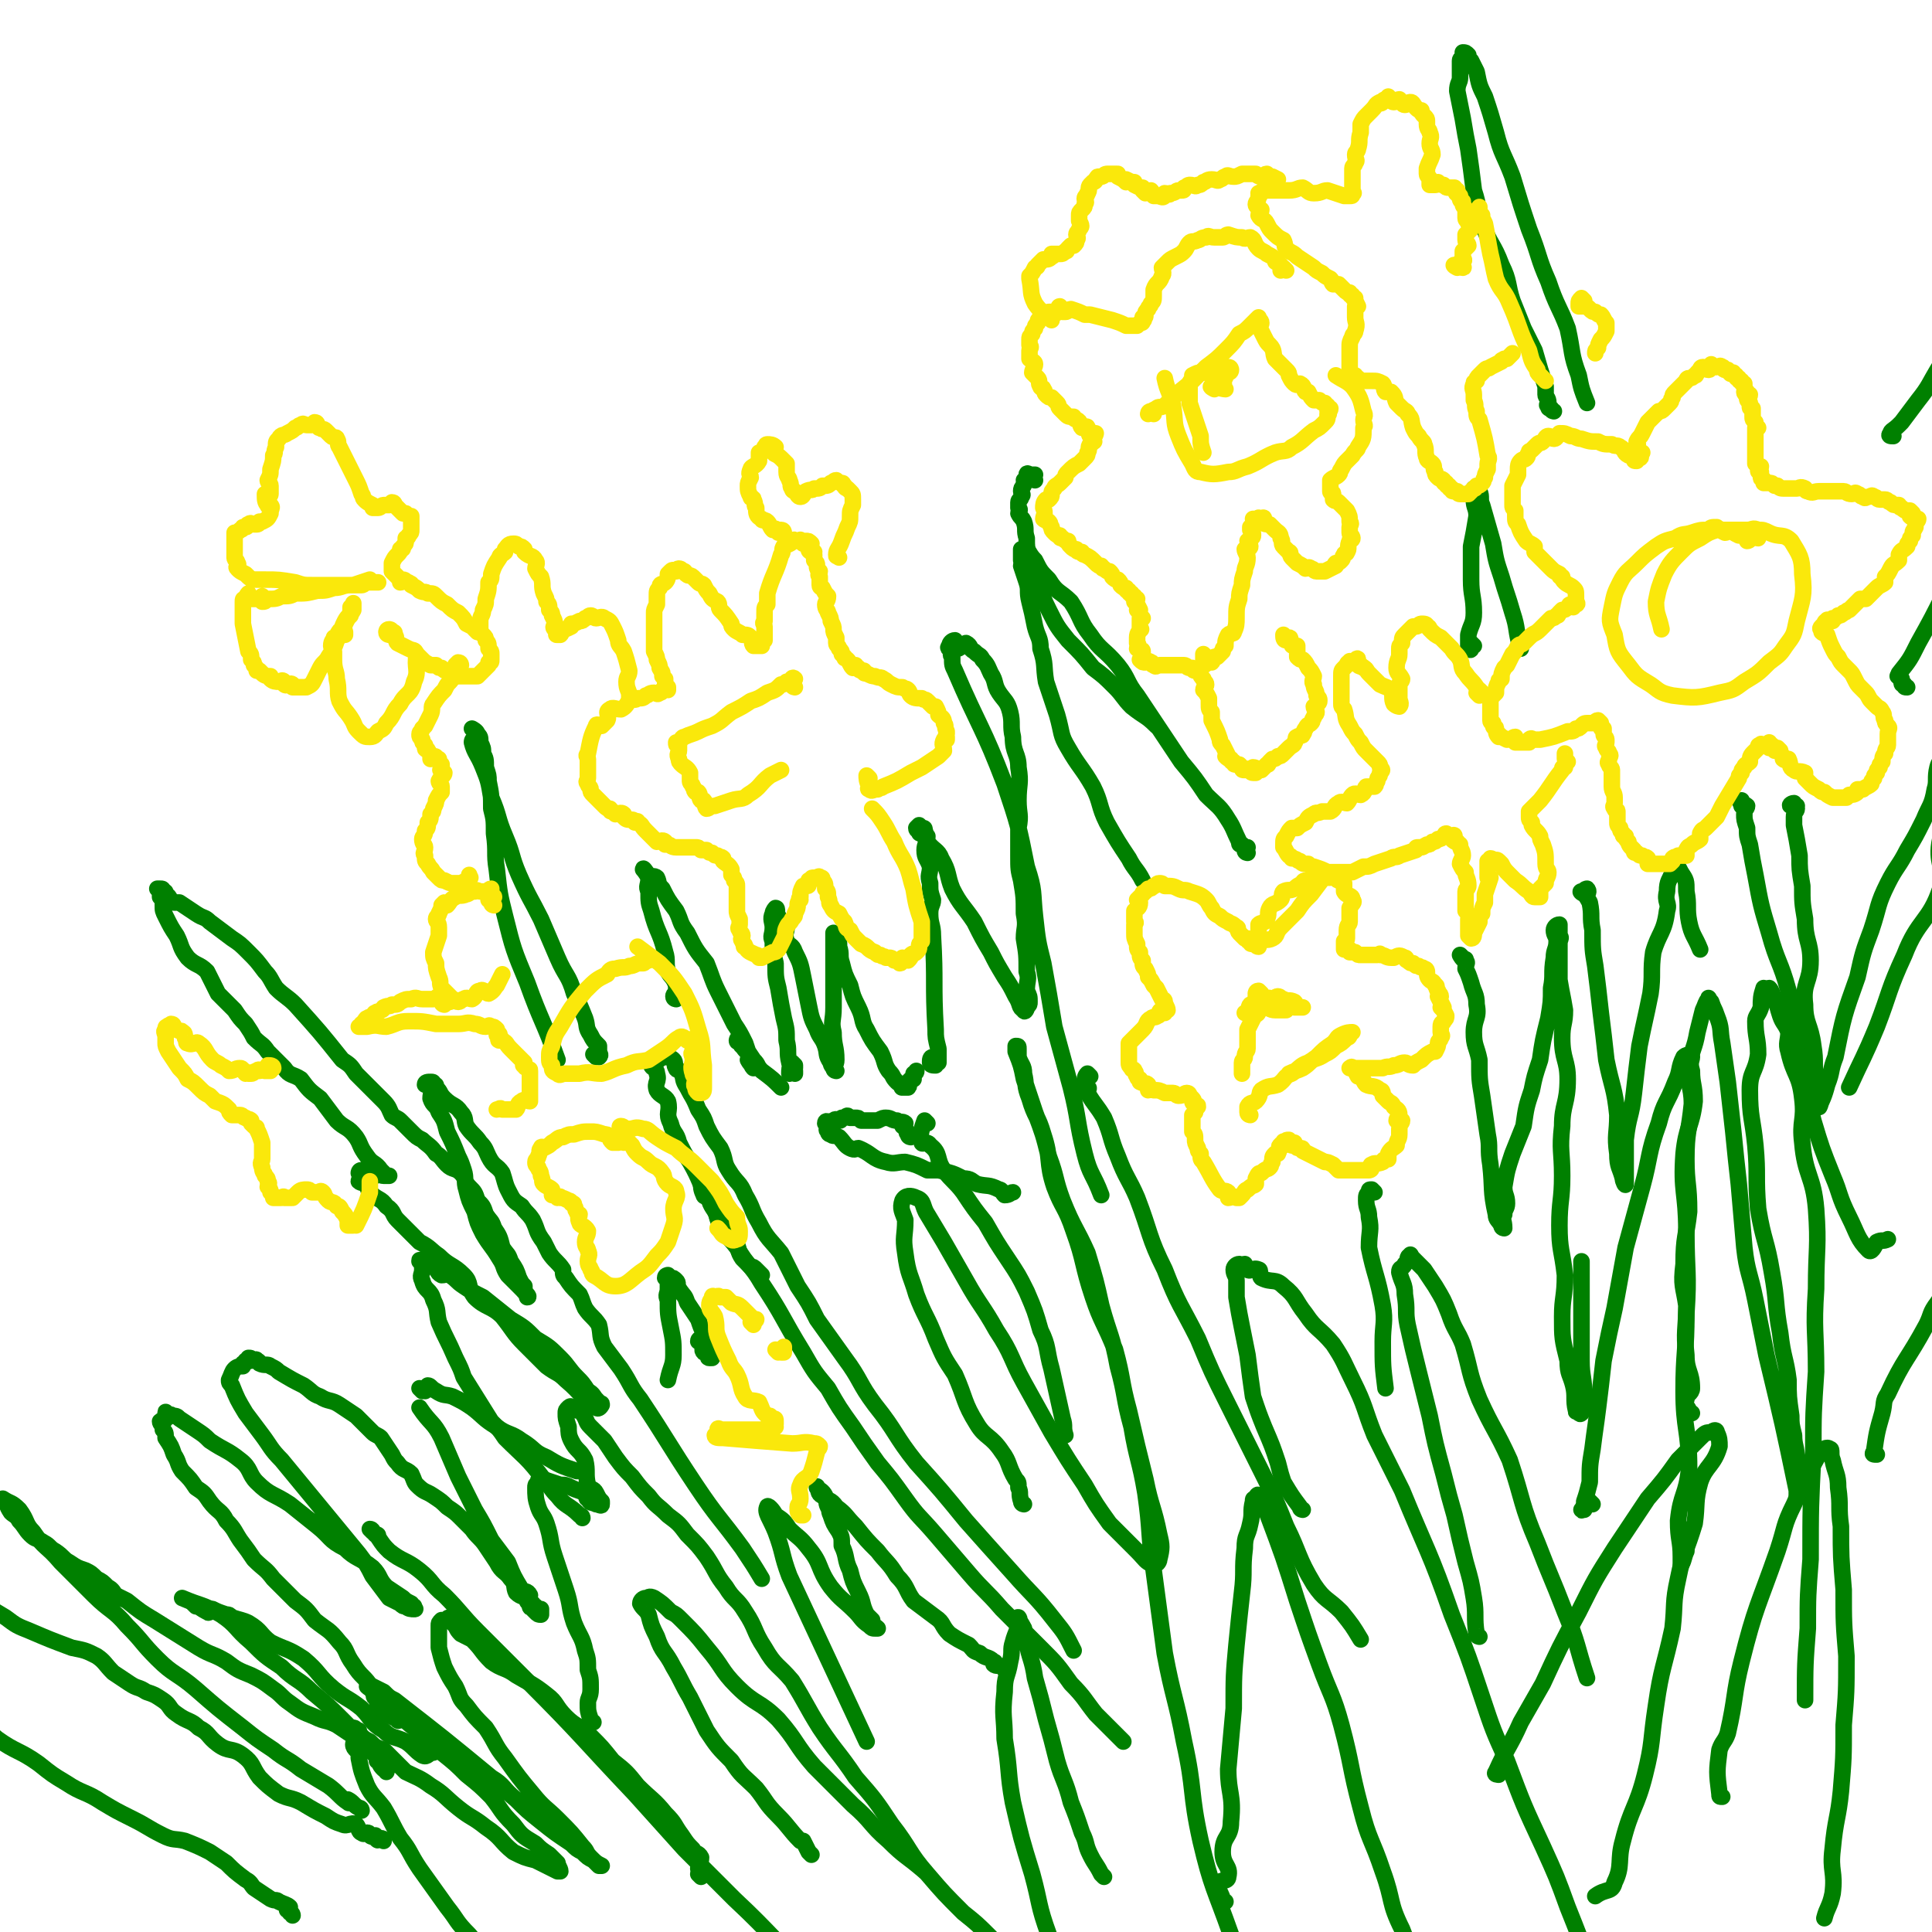 <svg viewBox='0 0 700 700' version='1.1' xmlns='http://www.w3.org/2000/svg' xmlns:xlink='http://www.w3.org/1999/xlink'><g fill='none' stroke='#008000' stroke-width='6' stroke-linecap='round' stroke-linejoin='round'><path d='M106,694c0,0 0,-1 -1,-1 0,-1 -1,-1 -1,-1 0,0 1,-1 1,-1 -1,-1 -2,-1 -4,-2 -1,-1 -1,0 -3,-1 -3,-2 -3,-2 -6,-4 -1,-1 -1,-2 -3,-3 -4,-3 -4,-3 -7,-6 -3,-2 -3,-2 -6,-4 -4,-2 -4,-2 -9,-4 -4,-1 -4,0 -8,-2 -6,-3 -5,-3 -11,-6 -6,-3 -6,-3 -11,-6 -6,-4 -7,-3 -13,-7 -5,-3 -5,-3 -10,-7 -7,-5 -8,-4 -15,-9 -5,-4 -4,-5 -8,-9 '/><path d='M139,667c0,0 0,-1 -1,-1 0,0 0,0 -1,0 0,1 0,1 -1,0 0,0 0,-1 0,-1 -1,0 -1,1 -2,0 0,0 0,-1 -1,-1 -1,0 -1,1 -2,0 -1,0 -1,-2 -2,-3 -2,-1 -3,1 -5,0 -3,-1 -3,-1 -6,-3 -4,-2 -4,-2 -9,-5 -4,-2 -4,-1 -8,-3 -4,-3 -4,-3 -7,-6 -3,-4 -2,-5 -6,-8 -4,-3 -5,-1 -9,-4 -4,-3 -3,-4 -7,-6 -3,-3 -4,-2 -8,-5 -3,-2 -2,-3 -5,-5 -3,-2 -3,-2 -6,-3 -3,-2 -3,-1 -6,-3 -3,-2 -3,-2 -6,-4 -3,-3 -3,-4 -6,-6 -4,-2 -4,-2 -9,-3 -8,-3 -8,-3 -15,-6 -5,-2 -5,-2 -9,-5 -5,-3 -5,-3 -10,-6 -2,-3 -2,-3 -4,-6 '/><path d='M131,656c0,0 0,-1 -1,-1 -2,-1 -2,-2 -4,-3 0,0 1,2 0,1 -3,-2 -3,-3 -7,-6 -5,-3 -5,-3 -10,-6 -5,-4 -5,-3 -10,-7 -6,-4 -6,-4 -11,-8 -9,-7 -9,-7 -17,-14 -7,-6 -8,-5 -14,-11 -6,-6 -5,-6 -11,-12 -5,-6 -6,-5 -12,-11 -6,-6 -6,-6 -12,-12 -5,-6 -6,-5 -10,-11 -3,-3 -2,-4 -5,-8 -3,-3 -3,-2 -6,-4 0,0 0,0 0,0 2,2 1,2 3,5 1,1 2,1 3,3 2,2 2,3 4,5 2,2 2,1 5,3 2,1 2,2 4,3 3,2 3,3 5,4 3,2 3,2 6,3 2,1 2,1 4,3 2,1 2,1 4,3 2,1 2,2 3,3 2,1 2,1 4,2 5,4 5,4 10,7 8,5 8,5 16,10 5,3 5,2 10,5 4,3 4,3 9,5 4,2 4,2 8,5 3,2 3,3 6,5 4,3 4,3 9,5 4,2 4,1 8,3 3,2 3,2 6,4 2,2 2,2 4,3 2,1 2,0 4,1 1,1 1,1 2,2 2,3 2,3 3,5 '/><path d='M140,642c0,0 0,-1 -1,-1 -1,-1 -1,-1 -2,-3 -1,0 0,0 0,-1 -1,-1 -1,-1 -2,-2 -2,-2 -2,-2 -4,-4 -3,-4 -3,-4 -7,-8 -5,-5 -5,-5 -11,-10 -5,-5 -6,-4 -11,-9 -6,-4 -6,-4 -11,-9 -6,-5 -5,-6 -11,-10 -7,-4 -7,-3 -14,-6 '/><path d='M71,582c0,0 -1,-1 -1,-1 2,1 3,2 5,3 1,1 1,-1 2,-1 2,1 2,1 5,2 1,0 1,0 2,1 3,1 4,1 6,2 5,3 4,4 8,7 6,3 6,2 12,6 6,5 5,6 11,11 5,4 5,3 10,7 4,4 3,5 8,8 3,3 4,2 8,4 3,2 3,3 6,5 2,1 2,-1 4,-1 '/><path d='M150,625c0,0 0,-1 -1,-1 -2,-1 -2,-1 -4,-1 0,0 -1,1 -1,0 -4,-2 -4,-2 -7,-5 -1,-3 0,-3 -2,-6 -3,-5 -4,-4 -7,-9 -3,-4 -2,-5 -5,-8 -4,-5 -4,-4 -9,-8 -3,-4 -3,-4 -7,-7 -4,-4 -4,-4 -8,-8 -3,-4 -3,-3 -7,-7 -2,-3 -2,-3 -5,-7 -2,-3 -2,-4 -5,-7 -2,-4 -3,-3 -6,-7 -2,-3 -2,-3 -5,-5 -2,-3 -2,-3 -5,-6 -2,-3 -1,-3 -3,-6 -1,-3 -1,-3 -3,-6 0,-2 0,-2 -1,-3 0,-2 -1,-2 -1,-3 1,-1 2,0 2,-1 1,-1 0,-2 0,-2 0,-1 0,0 1,1 1,0 1,-1 1,0 2,0 2,0 3,1 3,2 3,2 6,4 3,2 3,2 5,4 6,4 6,3 11,7 4,3 3,5 6,8 5,5 6,4 12,8 5,4 5,4 10,8 5,4 4,5 10,8 4,4 5,3 10,7 3,3 2,4 5,7 3,2 3,2 6,4 1,1 1,1 3,2 0,0 0,1 1,1 0,1 1,1 0,1 -1,0 -2,0 -3,-1 -1,0 -1,0 -2,-1 -2,-1 -2,-1 -4,-2 -3,-4 -3,-4 -6,-8 -2,-4 -2,-4 -5,-8 -14,-17 -14,-17 -28,-34 -4,-4 -4,-5 -7,-9 -3,-4 -3,-4 -6,-8 -3,-5 -3,-5 -5,-10 -1,-1 -1,-1 -1,-2 1,-2 1,-3 2,-4 1,-1 2,-1 3,-1 0,-1 0,-1 0,-1 1,0 1,0 1,-1 1,0 1,-1 1,-1 1,0 1,0 1,1 1,0 2,-1 2,0 1,0 1,1 1,1 2,1 3,0 4,1 2,1 2,1 3,2 5,3 5,3 9,5 3,2 3,3 6,4 3,2 4,1 7,3 3,2 3,2 6,4 3,3 3,3 6,6 1,1 2,1 3,2 2,3 2,3 4,6 1,2 1,2 2,3 2,3 3,2 5,4 1,2 1,3 2,4 3,3 3,2 6,4 3,2 3,2 5,4 3,2 3,2 5,4 2,2 2,2 4,4 2,3 3,3 5,6 2,3 2,3 4,6 2,4 3,3 5,6 2,2 1,3 2,5 2,2 3,1 5,3 1,1 0,2 1,3 0,0 0,0 1,0 1,1 1,0 1,0 1,0 1,0 1,0 0,1 0,2 0,2 -1,0 -1,0 -2,-1 0,0 0,0 -1,-1 0,0 1,-1 1,-1 -1,0 -2,1 -2,0 0,0 1,0 1,-1 -1,-1 -2,0 -2,-1 0,-1 1,-2 1,-2 -1,-2 -2,-1 -3,-2 -3,-5 -3,-5 -5,-10 -3,-4 -3,-4 -6,-8 -3,-6 -3,-6 -6,-11 -3,-6 -3,-6 -6,-12 -3,-7 -3,-7 -6,-14 -3,-6 -4,-5 -8,-11 '/><path d='M211,550c0,0 0,-1 -1,-1 -4,-4 -5,-3 -8,-7 -3,-3 -2,-3 -5,-6 -6,-8 -7,-8 -14,-15 -2,-3 -2,-3 -5,-6 -5,-8 -5,-8 -10,-16 -1,-3 -1,-3 -3,-7 -3,-7 -3,-6 -6,-13 -1,-4 0,-4 -2,-8 -1,-4 -3,-3 -4,-7 -1,-2 0,-2 0,-4 0,-2 0,-2 -1,-3 0,-1 0,0 1,0 0,0 0,0 1,1 1,0 1,0 3,1 2,1 1,2 3,3 2,0 2,-1 3,0 3,2 2,2 5,4 3,2 3,2 7,4 5,4 5,4 10,8 5,3 5,3 9,7 5,3 5,3 9,7 3,3 3,4 6,7 2,2 2,2 4,5 2,1 2,2 3,3 1,1 1,1 1,2 1,0 1,-1 1,0 0,0 -1,2 -2,1 -5,-3 -5,-5 -11,-10 -3,-3 -3,-2 -7,-5 -4,-4 -4,-4 -8,-8 -4,-4 -4,-5 -8,-10 -4,-4 -6,-3 -10,-7 -3,-4 -1,-5 -4,-8 -4,-4 -5,-3 -9,-7 -3,-2 -3,-3 -7,-5 -4,-4 -4,-4 -8,-8 -2,-2 -1,-3 -4,-5 -2,-3 -3,-2 -6,-5 -1,-1 0,-1 -1,-2 -1,-2 -2,-1 -3,-2 0,-1 2,-2 2,-2 0,-1 -1,0 -2,-1 0,0 0,-1 1,-1 1,0 1,0 3,1 1,0 1,1 2,1 0,0 0,0 0,0 1,-1 2,0 3,0 0,0 0,0 0,0 1,0 1,0 1,0 1,0 1,0 1,0 0,0 -1,0 -1,0 -1,-1 -1,-1 -2,-2 -2,-3 -3,-2 -5,-5 -3,-4 -2,-4 -4,-7 -3,-4 -4,-3 -7,-6 -3,-4 -3,-4 -6,-8 -4,-3 -4,-3 -7,-7 -3,-2 -4,-1 -6,-4 -3,-3 -3,-3 -6,-6 -2,-3 -2,-2 -5,-5 -1,-2 -1,-2 -3,-5 -2,-2 -2,-2 -4,-5 -3,-3 -3,-3 -6,-6 -2,-4 -2,-4 -4,-8 -3,-3 -4,-2 -7,-5 -3,-4 -2,-4 -4,-8 -2,-3 -2,-3 -4,-7 -1,-2 -1,-2 -1,-4 0,-2 0,-2 -1,-3 0,-2 0,-2 -1,-3 0,0 1,0 1,0 1,0 1,0 1,1 1,0 1,0 1,1 2,1 1,2 3,3 1,0 1,0 2,0 3,2 3,2 6,4 3,2 3,1 5,3 4,3 4,3 8,6 3,2 3,2 6,5 3,3 3,3 6,7 2,2 2,3 4,6 3,3 4,3 7,6 9,10 9,10 17,20 3,2 3,2 5,5 2,2 2,2 4,4 2,2 2,2 4,4 1,1 1,1 2,2 2,2 2,3 3,5 1,1 2,1 3,2 2,2 2,2 4,4 2,2 2,2 4,3 2,2 3,2 5,5 2,1 2,2 4,4 2,2 3,1 5,3 2,2 1,3 3,5 2,2 2,2 3,5 2,2 2,2 3,5 2,3 2,2 3,5 2,3 2,3 3,7 2,3 2,2 3,5 2,3 2,3 3,6 1,2 1,2 2,3 0,1 0,1 0,2 1,1 2,2 1,2 0,-1 -1,-2 -3,-4 -2,-2 -2,-2 -4,-4 -2,-3 -1,-3 -3,-6 -3,-5 -3,-4 -6,-9 -2,-4 -2,-4 -3,-8 -2,-4 -2,-4 -3,-8 -1,-3 0,-4 -1,-7 -1,-3 -1,-3 -2,-5 -2,-5 -2,-5 -4,-9 -1,-4 -1,-4 -3,-7 -1,-3 -2,-2 -3,-5 0,-2 1,-3 0,-5 0,-1 -2,0 -2,0 0,-1 1,-1 2,-1 1,0 1,0 1,1 1,0 1,0 1,1 2,2 1,2 3,4 3,3 4,2 6,5 2,2 1,3 2,5 2,3 3,3 5,6 2,2 2,3 3,5 2,4 3,3 5,6 1,3 1,4 2,6 2,4 2,4 5,6 2,3 2,2 4,5 2,4 1,4 4,8 1,2 1,2 2,4 2,3 3,3 5,6 0,2 0,2 1,3 2,3 2,3 5,6 1,2 1,3 2,5 2,3 3,3 5,6 1,4 0,4 2,8 3,4 3,4 6,8 4,6 3,6 7,11 10,15 10,16 20,31 8,12 9,12 17,23 4,6 4,6 7,11 '/><path d='M135,555c0,0 -1,-1 -1,-1 1,0 1,1 2,2 1,0 1,0 1,1 2,3 2,3 4,5 5,4 6,3 11,7 5,4 4,5 9,9 6,6 6,7 12,13 9,9 9,9 18,18 20,20 20,21 39,41 9,10 9,10 18,20 9,9 9,9 18,18 15,14 14,15 29,28 3,2 4,1 7,2 1,1 0,2 0,2 -2,-2 -2,-3 -4,-6 '/><path d='M254,680c0,0 -1,-1 -1,-1 0,-1 2,-1 2,-1 0,-1 -2,0 -2,-1 0,-2 1,-2 1,-4 -1,-2 -2,-1 -3,-3 -2,-2 -2,-2 -4,-5 -3,-4 -2,-4 -6,-8 -4,-5 -5,-5 -10,-10 -4,-5 -4,-5 -9,-9 -4,-5 -4,-5 -8,-9 -4,-4 -5,-3 -9,-7 -4,-4 -3,-5 -7,-8 -5,-4 -6,-4 -11,-7 -4,-3 -5,-2 -9,-5 -4,-4 -3,-4 -7,-8 -2,-1 -2,-1 -4,-2 -2,-2 -1,-2 -3,-4 -1,-1 -1,-1 -1,-2 -1,0 -1,1 -2,1 0,1 -1,0 -1,0 -1,1 -1,1 -1,2 0,0 0,0 0,1 0,1 0,1 0,2 0,2 0,2 0,4 0,1 0,1 0,1 1,4 1,4 2,7 2,4 2,4 4,7 2,4 1,4 4,7 3,4 3,4 7,8 4,6 3,6 7,11 5,7 5,7 10,13 4,5 5,5 9,9 5,5 5,5 9,10 2,2 1,2 3,4 2,2 2,2 4,3 0,0 -1,0 -1,0 -1,-1 -1,-1 -2,-2 -2,-1 -2,-1 -4,-3 -2,-1 -2,-1 -4,-3 -6,-4 -6,-4 -11,-8 -5,-4 -5,-4 -9,-8 -5,-4 -4,-5 -9,-8 -17,-14 -17,-14 -35,-28 -2,-1 -2,-1 -4,-3 -2,-1 -2,-1 -4,-2 -1,0 -1,0 -1,0 0,0 -1,0 -1,0 1,1 2,1 2,2 1,1 0,2 1,2 3,3 3,2 6,4 4,3 4,4 8,7 5,5 5,5 10,9 5,4 5,4 9,8 5,4 5,4 9,8 4,5 3,5 8,10 3,4 3,4 8,7 2,2 2,2 5,4 1,1 1,1 3,3 0,1 1,2 1,3 0,0 -1,0 -1,0 -4,-2 -4,-2 -8,-4 -4,-1 -4,-1 -8,-3 -5,-4 -4,-5 -10,-9 -5,-4 -5,-3 -10,-7 -5,-4 -5,-5 -10,-8 -4,-3 -5,-3 -9,-5 -4,-4 -4,-4 -8,-8 -3,-1 -3,-1 -5,-3 -2,-1 -2,-1 -3,-2 -1,-1 -1,-1 -1,-2 0,0 0,0 -1,0 0,-1 -1,-1 -1,-1 0,0 0,1 1,2 0,1 1,1 1,2 0,1 -2,1 -2,2 0,2 2,2 2,4 0,1 0,1 0,1 1,5 1,5 3,10 2,4 3,4 6,8 3,5 3,6 6,11 4,5 3,5 7,11 5,7 5,7 10,14 4,5 3,5 8,10 5,6 5,6 12,11 5,3 6,3 11,6 '/><path d='M153,504c0,0 -1,-1 -1,-1 1,0 1,1 2,1 1,-1 1,-2 1,-2 1,0 1,1 3,2 3,2 3,1 6,2 4,2 4,2 7,4 4,3 4,4 9,7 4,3 5,2 9,5 5,3 4,4 9,6 5,3 5,3 11,5 '/><path d='M215,624c0,0 -1,0 -1,-1 -1,-3 -1,-3 -1,-6 0,-2 1,-2 1,-5 0,-4 0,-4 -1,-7 0,-4 0,-4 -1,-7 -1,-5 -2,-5 -4,-10 -2,-6 -1,-6 -3,-12 -2,-6 -2,-6 -4,-12 -2,-6 -1,-6 -3,-12 -1,-3 -2,-3 -3,-6 -1,-3 -1,-4 -1,-7 0,-1 0,-1 1,-2 0,-1 0,-1 1,-1 1,0 1,0 1,0 3,1 3,1 6,2 2,0 2,0 4,1 2,1 3,1 5,2 1,1 0,2 1,2 1,2 1,1 3,2 1,0 2,1 2,0 0,0 0,0 0,-1 -1,-1 -1,-1 -2,-3 -1,-2 -2,-1 -3,-3 -1,-4 0,-5 -1,-9 -2,-4 -3,-3 -5,-7 -1,-2 -1,-3 -1,-5 -1,-3 -1,-3 -1,-5 0,-1 0,-1 1,-2 0,0 1,-1 1,0 1,0 1,0 2,1 1,0 1,0 2,1 2,3 1,3 3,5 3,3 3,3 5,5 2,3 2,3 4,6 3,4 3,4 6,7 3,4 3,4 6,7 3,4 3,3 7,7 4,3 4,3 7,7 4,4 4,4 7,8 4,6 3,6 7,11 3,5 4,4 7,9 4,6 3,7 7,13 4,7 5,6 10,12 5,8 5,9 10,17 6,9 7,9 13,18 7,8 7,8 13,17 7,9 6,10 13,18 6,7 6,7 13,14 5,4 5,4 10,9 '/><path d='M294,672c0,0 -1,-1 -1,-1 -1,-2 -1,-2 -2,-4 -1,0 -1,0 -1,0 -4,-4 -4,-5 -8,-9 -5,-5 -4,-5 -8,-10 -5,-5 -5,-4 -9,-10 -5,-5 -5,-5 -9,-11 -3,-6 -3,-6 -6,-12 -3,-5 -3,-6 -6,-11 -3,-6 -4,-5 -6,-11 -2,-4 -2,-4 -3,-8 -1,-2 -2,-2 -3,-4 0,-1 1,-2 2,-2 1,0 1,-1 3,0 3,2 3,2 6,5 2,1 2,1 4,3 5,5 5,5 9,10 6,7 5,8 11,14 7,7 8,5 15,12 7,8 6,9 13,17 7,7 7,7 14,14 7,6 6,7 13,13 6,6 6,5 13,11 '/><path d='M276,462c0,0 0,0 -1,-1 0,0 0,0 0,0 -1,-1 -1,-1 -1,-1 -1,-1 -1,-1 -2,-1 -1,-1 -1,-1 -2,-2 -1,-1 -1,-1 -1,-1 -2,-3 -1,-3 -2,-5 -2,-3 -2,-2 -4,-5 -1,-3 -1,-3 -3,-5 -1,-3 -2,-3 -3,-6 -4,-7 -3,-7 -7,-14 -2,-3 -2,-3 -4,-7 -1,-4 -2,-3 -3,-7 -2,-4 0,-4 -1,-8 -1,-2 -3,-2 -4,-4 -1,-3 1,-3 0,-6 0,-2 -2,-2 -2,-3 0,-1 1,-1 2,-2 1,0 1,0 1,-1 1,0 1,-1 1,-1 1,0 1,0 1,1 1,0 2,0 3,1 1,1 0,2 1,3 0,1 1,0 2,2 1,2 0,2 2,5 2,4 2,3 4,8 2,3 2,3 3,6 2,4 2,4 5,8 2,4 1,5 3,8 3,5 4,4 6,9 3,5 2,5 5,10 3,6 4,6 8,11 3,6 3,6 6,12 4,6 4,6 7,12 5,7 5,7 10,14 6,8 5,9 11,17 8,10 7,11 15,21 9,10 9,10 18,21 8,9 8,9 17,19 7,8 8,8 15,17 4,5 4,5 7,11 '/><path d='M255,429c0,0 -1,-1 -1,-1 0,2 0,3 1,5 0,1 2,0 3,2 2,4 1,5 3,9 2,4 3,4 6,8 4,7 5,6 9,13 8,12 7,12 15,25 4,7 4,7 9,13 4,7 4,7 9,14 4,6 4,6 9,13 5,6 5,6 10,13 5,7 5,6 11,13 6,7 6,7 12,14 6,7 6,6 12,13 7,7 7,7 14,14 6,6 6,6 11,13 5,5 5,6 9,11 3,3 3,3 6,6 2,2 2,2 4,4 '/><path d='M364,605c0,0 0,-1 -1,-1 -1,-1 -2,0 -3,-1 0,0 1,-1 0,-1 -2,-2 -3,-1 -5,-3 -3,-1 -2,-1 -4,-3 -4,-2 -4,-2 -7,-4 -3,-3 -2,-4 -5,-6 -4,-3 -4,-3 -8,-6 -3,-4 -2,-5 -6,-9 -3,-5 -4,-5 -7,-9 -4,-4 -4,-4 -8,-9 -4,-4 -3,-4 -7,-7 -2,-3 -3,-2 -5,-4 -2,-1 -1,-2 -2,-3 0,-1 0,0 0,0 1,1 2,1 3,3 1,2 0,2 1,4 1,1 0,1 1,3 1,3 1,3 3,6 1,2 1,2 1,5 2,4 1,5 3,9 1,4 1,4 3,8 2,4 1,4 3,8 1,1 1,1 2,2 0,2 1,2 2,3 0,0 -1,0 -1,0 -1,0 -1,0 -2,-1 -3,-2 -3,-3 -5,-5 -5,-5 -5,-4 -9,-9 -5,-7 -3,-8 -8,-14 -3,-4 -4,-4 -7,-7 -2,-3 -2,-3 -5,-5 -1,-2 -3,-4 -3,-3 -1,2 1,4 3,9 3,8 2,8 5,16 14,30 14,30 28,60 '/><path d='M255,486c0,0 0,-1 -1,-1 0,0 -1,0 -1,1 0,0 2,0 2,1 0,1 -1,2 0,3 0,0 0,0 1,0 1,0 1,0 1,1 0,0 -1,1 0,1 0,0 1,0 1,0 0,-1 0,-1 0,-2 -2,-3 -2,-3 -3,-7 -1,-2 -1,-2 -2,-5 -2,-3 -2,-3 -4,-6 -1,-3 -1,-2 -3,-5 -1,-2 0,-2 -1,-3 -1,-1 -1,-1 -2,-1 -1,-1 -1,-1 -1,-1 0,0 -1,0 -1,1 0,0 1,0 1,1 0,1 0,1 0,3 0,2 -1,2 0,4 0,5 0,5 1,10 1,5 1,5 1,10 0,4 -1,4 -2,9 '/><path d='M216,383c0,0 -1,-1 -1,-1 0,0 2,1 2,1 1,-1 0,-1 0,-2 0,0 0,0 0,-1 0,0 0,0 0,-1 -2,-2 -2,-2 -3,-4 -2,-3 -1,-3 -2,-6 -2,-5 -2,-5 -4,-9 -2,-7 -3,-6 -6,-13 -3,-7 -3,-7 -6,-14 -4,-8 -4,-7 -8,-16 -3,-7 -2,-7 -5,-14 -3,-7 -2,-7 -5,-14 -1,-6 -1,-6 -3,-11 -2,-5 -3,-5 -4,-9 0,-2 2,-1 2,-3 0,-1 -2,-2 -2,-2 0,0 2,1 2,2 1,1 1,1 1,3 1,2 1,2 1,4 1,2 1,2 1,5 1,3 1,3 1,5 1,5 1,5 1,10 1,4 1,4 1,9 1,7 0,7 1,13 1,9 1,9 3,17 3,12 3,12 8,24 5,14 6,14 11,28 '/><path d='M245,362c0,0 -1,0 -1,-1 0,-1 1,-1 1,-2 0,-1 0,-1 0,-2 -1,-3 -2,-3 -3,-5 -1,-3 0,-4 -1,-7 -2,-8 -3,-7 -5,-15 -1,-3 -1,-3 -1,-7 -1,-2 0,-2 0,-5 -1,-2 -2,-3 -2,-3 0,-1 1,1 2,2 1,1 2,0 3,1 1,2 0,2 2,4 2,4 2,4 5,8 2,4 1,4 4,8 3,6 3,6 7,11 2,5 2,6 4,10 3,6 3,6 6,12 2,3 2,3 4,7 1,3 1,3 2,6 0,0 0,1 0,1 0,1 1,2 1,2 0,-1 -1,-1 -2,-3 0,0 1,0 1,-1 -1,-2 -2,-2 -3,-4 -1,0 0,-1 -1,-1 0,-1 -1,0 -1,-1 0,0 0,-1 1,-1 0,0 0,1 1,2 2,3 2,3 4,6 2,2 1,2 3,4 4,3 4,3 7,6 '/><path d='M288,386c0,0 -1,-1 -1,-1 -1,1 -1,3 -1,4 0,0 2,-1 2,-1 0,0 0,1 0,1 -1,0 0,-1 0,-2 0,0 0,0 0,-1 -1,-1 -2,0 -2,-1 -1,-4 0,-4 -1,-8 0,-4 0,-4 -1,-8 -1,-5 -1,-5 -2,-11 -1,-4 -1,-4 -1,-9 -1,-4 -1,-4 -1,-8 -1,-2 0,-2 0,-5 0,-2 -1,-3 0,-5 0,-1 1,-2 1,-2 1,0 0,2 1,3 1,2 2,2 3,4 0,2 -1,2 0,5 1,2 2,1 3,4 2,4 2,4 3,9 1,5 1,5 2,10 1,5 1,5 3,9 1,3 2,3 3,6 1,3 0,3 2,6 0,1 1,2 2,3 0,0 -1,0 -1,-1 0,-1 1,-1 1,-3 0,-5 -1,-5 -1,-10 -1,-4 0,-4 0,-9 0,-4 0,-4 0,-9 0,-3 0,-3 0,-7 0,-3 0,-3 0,-7 0,0 0,0 0,-1 0,-1 0,-1 0,-3 0,0 0,0 0,0 0,1 0,1 1,2 1,1 1,1 1,3 1,3 0,3 1,6 1,4 1,4 3,8 1,4 1,4 3,8 2,4 1,5 3,8 2,4 2,4 5,8 2,4 1,4 3,7 2,2 1,2 3,4 1,1 2,1 3,2 0,0 -2,0 -1,0 0,0 2,0 2,0 1,-1 -1,-1 0,-2 0,0 0,0 1,-1 0,0 0,0 1,0 0,-1 0,-1 0,-2 0,0 1,0 1,-1 '/><path d='M339,384c0,0 -1,-1 -1,-1 -1,0 -1,1 -1,2 0,1 1,1 2,1 0,0 -1,-2 0,-2 0,0 1,1 1,1 0,-2 0,-3 0,-5 -1,-4 -1,-4 -1,-7 -1,-17 0,-17 -1,-34 0,-4 -1,-4 -1,-8 0,-3 1,-3 1,-5 -1,-3 -1,-3 -1,-6 -1,-3 0,-3 0,-6 -1,-3 -2,-3 -2,-6 0,-2 1,-3 1,-5 -1,-1 -2,0 -2,-1 -1,0 -1,0 -1,-1 0,0 -1,0 -1,-1 0,0 0,0 1,-1 0,0 0,0 1,1 1,0 1,0 1,1 1,2 0,2 1,4 2,3 4,3 5,6 3,5 2,6 4,11 3,6 4,6 8,12 3,6 3,6 6,11 2,4 2,4 5,9 2,3 2,3 4,7 2,3 1,4 3,5 0,1 1,0 1,-1 1,-1 1,-1 1,-2 0,-2 0,-2 -1,-4 0,-4 1,-4 0,-7 0,-6 0,-6 -1,-12 0,-4 1,-4 0,-9 0,-6 0,-6 -1,-12 -1,-4 -1,-4 -1,-9 0,-5 0,-5 0,-10 1,-5 0,-5 0,-10 0,-6 1,-6 0,-12 0,-5 -2,-5 -2,-11 -1,-4 0,-5 -1,-9 -1,-4 -2,-4 -4,-7 -2,-3 -1,-4 -3,-7 -1,-2 -1,-3 -3,-5 -1,-2 -1,-1 -3,-3 -2,-1 -1,-2 -3,-3 -1,0 -2,2 -3,2 -1,-1 -1,-3 -1,-3 -1,0 -2,1 -2,2 -1,1 0,1 1,1 0,2 -1,2 0,3 0,3 0,3 1,5 9,21 10,20 18,41 5,15 5,15 8,30 3,9 2,9 3,18 1,9 1,9 3,17 2,11 2,11 4,23 3,11 3,11 6,22 3,12 2,12 5,24 2,8 3,7 6,15 '/><path d='M330,412c0,0 -1,0 -1,-1 -1,-1 0,-1 -1,-2 0,-1 -1,-1 -1,-1 0,0 1,-1 1,-1 -1,-1 -2,0 -3,-1 -2,0 -2,-1 -4,-1 -1,0 -1,0 -3,1 -1,0 -1,0 -3,0 -1,0 -1,0 -3,0 -1,-1 -1,-1 -2,-1 -1,0 -1,0 -2,0 -1,-1 -1,-1 -2,0 -1,0 -1,0 -1,0 -1,1 0,1 -1,1 -1,0 -1,-1 -2,0 -1,0 0,1 -1,1 0,0 0,0 -1,0 0,-1 -1,-1 -1,0 0,0 0,0 1,1 0,0 0,0 0,1 0,0 -1,0 0,1 0,0 0,1 1,1 1,1 1,0 3,1 2,2 2,3 4,4 2,1 2,0 3,0 5,2 5,4 10,5 3,1 4,0 7,0 4,1 4,1 8,3 2,0 2,0 4,0 5,1 5,1 9,3 3,0 3,1 5,2 4,1 4,0 8,2 1,0 1,1 2,2 2,0 2,-1 3,-1 '/><path d='M336,407c0,0 -1,-1 -1,-1 -1,3 -2,5 -1,8 0,1 2,-1 3,1 4,3 2,5 5,9 3,4 4,4 7,8 4,6 4,6 8,11 4,7 4,7 8,13 4,6 4,6 7,12 3,7 3,7 5,14 3,6 2,7 4,14 2,9 2,9 4,18 1,3 0,3 1,6 '/><path d='M371,545c0,0 -1,0 -1,-1 -1,-3 0,-3 -1,-5 0,-2 0,-2 -1,-3 -3,-5 -2,-6 -5,-10 -4,-6 -6,-5 -9,-10 -5,-8 -4,-9 -8,-18 -4,-6 -4,-6 -7,-13 -3,-8 -4,-8 -7,-16 -2,-7 -3,-7 -4,-15 -1,-6 0,-6 0,-12 -1,-3 -2,-4 -1,-7 1,-2 3,-2 5,-1 3,1 2,3 4,6 3,5 3,5 6,10 4,7 4,7 8,14 5,9 6,9 11,18 6,9 5,10 10,19 5,9 5,9 10,18 6,10 6,10 12,19 4,7 4,7 9,14 5,5 5,5 10,10 3,3 3,4 6,5 1,0 2,-1 2,-2 1,-4 1,-5 0,-9 -2,-10 -3,-10 -5,-20 -3,-12 -3,-12 -6,-25 -3,-11 -2,-11 -5,-22 -4,-10 -5,-10 -8,-19 -4,-12 -3,-13 -7,-24 -3,-9 -4,-8 -7,-16 -3,-9 -1,-10 -4,-19 -2,-7 -3,-6 -5,-13 -2,-5 -1,-5 -2,-9 0,-3 -1,-3 -2,-6 0,-2 0,-2 0,-3 0,-1 0,-1 -1,-1 0,1 0,1 0,2 2,5 2,5 3,10 2,6 2,6 4,12 3,8 3,8 5,16 3,8 2,8 5,16 4,10 5,10 9,19 3,10 3,10 5,19 3,11 4,11 6,22 3,11 2,11 5,22 2,12 3,12 5,24 2,14 1,14 3,28 2,15 2,15 4,30 3,16 4,16 7,32 4,18 2,18 6,36 4,17 5,17 11,34 '/><path d='M400,680c0,0 -1,-1 -1,-1 -2,-4 -2,-3 -4,-7 -2,-4 -1,-4 -3,-8 -2,-6 -2,-6 -4,-11 -2,-8 -3,-8 -5,-15 -2,-8 -2,-8 -4,-15 -2,-8 -2,-8 -4,-15 -1,-7 -2,-7 -3,-13 -1,-3 -1,-3 -1,-5 -1,-2 -2,-3 -2,-4 -1,0 1,0 0,1 0,4 -1,4 -2,8 -1,3 0,3 -1,7 -1,6 -2,5 -2,11 -1,9 0,9 0,17 2,12 1,12 3,23 3,13 3,13 7,26 3,11 2,11 6,22 4,11 5,11 9,22 '/><path d='M444,689c0,0 -1,0 -1,-1 -1,-3 -2,-3 -1,-6 0,-1 3,0 3,-2 1,-4 -2,-4 -2,-9 0,-6 3,-5 3,-11 1,-10 -1,-10 -1,-19 1,-11 1,-11 2,-22 0,-12 0,-12 1,-23 1,-10 1,-10 2,-19 1,-8 0,-8 1,-16 0,-5 1,-4 2,-9 1,-4 0,-4 1,-8 0,-1 0,-1 1,-1 0,-1 1,-2 1,-1 1,2 2,3 3,6 6,16 6,16 11,32 4,12 4,12 8,23 4,11 5,11 8,22 4,15 3,15 7,30 3,12 4,11 8,23 4,11 2,11 7,21 3,8 3,7 8,15 3,4 3,4 7,8 '/><path d='M395,390c0,0 -1,-1 -1,-1 -1,1 -1,2 -1,4 0,0 1,0 1,1 1,0 0,1 0,2 3,5 3,4 6,9 3,7 2,7 5,14 3,8 4,8 7,15 5,13 4,14 10,26 5,13 6,13 12,25 5,12 5,12 11,24 6,12 6,12 12,24 5,10 5,10 9,20 5,10 4,11 10,21 4,6 5,5 10,10 4,5 4,5 7,10 '/><path d='M472,547c0,0 -1,0 -1,-1 -3,-4 -3,-4 -6,-9 -1,-3 -1,-3 -2,-7 -2,-6 -2,-6 -5,-13 -2,-5 -2,-5 -4,-11 -1,-7 -1,-7 -2,-15 -1,-5 -1,-5 -2,-10 -1,-5 -1,-5 -2,-11 0,-3 0,-3 0,-6 0,-2 -1,-2 -1,-4 0,-1 1,-2 2,-2 0,0 0,2 1,2 0,0 0,-2 1,-2 0,0 0,2 1,2 1,1 2,-1 4,0 1,0 0,2 1,3 4,2 5,0 8,3 5,4 4,5 8,10 4,6 5,5 10,11 4,6 4,7 7,13 5,10 4,10 8,20 5,10 5,10 10,20 9,22 10,22 18,45 6,15 6,15 11,30 4,12 4,12 9,23 6,16 6,16 13,31 5,11 5,11 9,22 4,10 4,10 8,21 3,6 2,6 5,12 1,1 4,4 3,3 -1,-2 -3,-5 -6,-10 '/><path d='M536,593c0,0 -1,0 -1,-1 -1,-6 0,-7 -1,-13 -1,-6 -1,-6 -3,-13 -2,-8 -2,-8 -4,-17 -2,-7 -2,-7 -4,-15 -3,-11 -3,-11 -5,-21 -2,-8 -2,-8 -4,-16 -2,-8 -2,-8 -4,-17 -1,-5 0,-5 -1,-11 0,-4 -1,-4 -2,-8 0,-2 1,-1 2,-3 0,0 0,0 1,-1 0,-1 0,-2 1,-2 0,-1 0,0 1,1 2,2 2,2 4,4 2,3 2,3 4,6 3,5 3,5 5,10 2,6 3,6 5,11 3,10 2,10 6,20 5,11 6,11 11,22 5,15 4,16 10,30 5,13 5,12 10,25 5,12 4,12 8,24 '/><path d='M543,643c0,0 -2,0 -1,-1 4,-9 5,-9 9,-18 4,-7 4,-7 8,-14 6,-13 6,-13 13,-26 6,-12 6,-12 13,-23 6,-9 6,-9 12,-18 6,-7 6,-7 11,-14 4,-4 4,-4 8,-8 2,-2 2,-2 4,-2 1,-1 2,-1 2,0 1,2 1,3 1,5 -2,7 -5,7 -7,13 -2,7 -1,8 -2,15 -3,10 -4,10 -6,20 -2,9 -1,9 -2,18 -3,14 -4,14 -6,28 -2,13 -1,13 -4,25 -3,12 -5,12 -8,24 -2,7 0,9 -3,15 -1,4 -3,2 -7,5 '/><path d='M577,545c0,0 -1,-1 -1,-1 -2,1 -2,3 -3,3 0,1 1,-2 1,-2 0,0 0,2 0,2 0,0 0,-1 0,-2 0,-1 0,-1 0,-1 1,-3 1,-3 2,-7 0,-6 0,-6 1,-12 1,-8 1,-7 2,-15 1,-8 1,-8 2,-17 2,-10 2,-10 4,-19 2,-11 2,-11 4,-22 3,-11 3,-11 6,-22 3,-11 2,-12 6,-23 2,-8 3,-7 6,-15 2,-4 1,-5 3,-9 1,-1 2,-1 3,0 0,1 -1,2 0,5 0,5 1,5 1,11 -1,9 -3,9 -4,19 -1,14 1,14 1,28 0,15 1,15 0,30 0,14 -1,14 -1,28 0,14 2,14 2,28 -1,10 -3,9 -4,19 0,7 1,7 1,13 0,1 0,3 0,3 1,-1 1,-3 2,-5 0,-4 -1,-4 -1,-8 '/><path d='M613,512c-1,0 -1,0 -1,-1 -1,-2 -2,-2 -1,-4 0,-2 2,-2 2,-4 0,-6 -2,-6 -2,-12 -1,-9 0,-9 0,-18 -1,-7 -2,-7 -1,-15 0,-10 1,-10 2,-19 0,-10 -1,-10 -1,-19 0,-10 1,-10 2,-20 0,-7 -2,-7 -1,-14 1,-6 2,-6 3,-12 1,-4 1,-4 2,-8 1,-2 1,-3 2,-4 0,-1 0,0 1,1 1,3 1,2 2,5 2,5 1,5 2,10 1,7 1,7 2,14 1,9 1,9 2,18 1,10 1,10 2,19 1,11 1,12 2,23 1,9 2,9 4,19 2,10 2,10 4,20 6,25 6,25 11,49 0,0 0,0 0,1 0,0 0,2 0,1 0,0 0,-1 0,-3 0,-1 0,-1 0,-2 0,-4 0,-4 0,-8 0,-5 -1,-5 -1,-9 -1,-4 -1,-4 -1,-7 -1,-7 -1,-7 -1,-13 -1,-8 -2,-8 -3,-17 -2,-11 -1,-11 -3,-22 -2,-12 -3,-11 -5,-23 -1,-12 0,-12 -1,-23 -1,-10 -2,-10 -2,-20 0,-7 2,-6 3,-13 0,-6 -1,-6 -1,-12 0,-2 1,-2 2,-5 0,-3 0,-4 1,-7 0,0 0,1 1,1 0,0 0,-1 1,-1 1,1 1,2 2,4 1,2 1,3 2,6 1,3 2,3 3,6 0,3 -1,4 0,7 2,9 4,8 5,17 1,8 -1,8 0,16 1,12 4,12 5,24 1,14 0,14 0,29 -1,15 0,15 0,30 -1,15 -1,15 -1,29 -1,20 -1,20 -1,39 -1,13 -1,13 -1,25 -1,13 -1,13 -1,26 '/><path d='M624,651c-1,0 -1,0 -1,-1 -1,-8 -1,-8 0,-16 1,-3 2,-3 3,-6 3,-13 2,-14 5,-26 5,-20 6,-20 13,-40 3,-9 2,-9 6,-17 4,-9 4,-9 9,-18 1,-2 3,-3 4,-2 1,0 0,2 1,4 1,5 2,5 2,10 1,7 0,7 1,14 0,11 0,11 1,23 0,12 0,12 1,24 0,13 0,13 -1,25 0,12 0,12 -1,24 -1,10 -2,10 -3,21 -1,8 1,8 0,16 -1,5 -2,5 -3,9 '/><path d='M680,527c-1,0 -2,0 -1,-1 1,-7 1,-7 3,-14 1,-4 0,-4 2,-7 6,-13 7,-12 14,-25 2,-4 1,-4 4,-8 4,-6 4,-6 9,-12 '/><path d='M632,292c-1,0 -1,0 -1,-1 -1,0 0,-1 0,-1 0,0 0,2 0,2 0,0 1,-1 2,0 0,1 -1,1 -1,3 0,2 0,2 1,5 0,3 0,3 1,6 1,6 1,6 2,11 2,11 2,11 5,21 3,11 4,10 7,21 3,12 2,12 4,23 3,12 2,12 5,24 3,10 3,10 7,20 3,7 2,7 6,15 3,6 3,8 7,12 1,1 2,-1 3,-3 2,-1 2,0 4,-1 '/><path d='M651,292c-1,0 -1,-1 -1,-1 -1,0 -2,1 -1,1 0,0 2,0 2,0 0,0 -2,-1 -2,0 0,0 1,0 2,1 0,1 -1,1 -1,3 0,1 0,1 0,3 1,5 1,5 2,11 0,5 0,5 1,11 0,6 0,6 1,12 0,8 2,8 2,15 0,8 -3,8 -2,16 0,7 2,7 3,15 1,6 0,6 1,12 0,4 2,3 2,7 0,1 -1,4 -1,3 1,-2 2,-4 3,-8 2,-5 1,-5 3,-10 3,-15 3,-15 8,-29 2,-9 2,-9 5,-17 3,-9 2,-9 6,-17 3,-6 4,-6 7,-12 3,-5 3,-5 6,-11 2,-5 3,-5 4,-11 1,-3 0,-4 1,-8 1,-4 4,-3 5,-7 0,-2 -2,-2 -2,-4 0,-1 1,-1 2,-2 0,-1 0,-3 0,-2 0,0 0,2 0,4 0,0 0,0 0,0 0,3 0,3 0,6 0,1 0,1 0,2 0,3 0,3 0,6 0,3 0,3 0,5 0,4 1,4 0,8 -1,5 -4,5 -4,10 -2,9 2,10 0,18 -4,12 -8,11 -13,24 -6,13 -5,13 -10,26 -5,12 -5,11 -10,22 '/><path d='M691,249c-1,0 -1,0 -1,-1 -1,0 -1,0 -1,-1 0,0 0,0 0,-1 0,0 -1,0 -1,-1 -1,0 0,0 0,-1 4,-5 4,-5 7,-11 5,-9 5,-9 10,-19 2,-4 2,-4 4,-9 '/><path d='M686,158c-1,0 -2,0 -1,-1 0,-1 1,-1 3,-3 0,0 0,0 1,-1 3,-4 3,-4 6,-8 4,-5 4,-6 7,-11 3,-5 4,-5 6,-11 1,-5 0,-5 0,-10 '/><path d='M563,149c0,0 -1,0 -1,-1 -1,0 -1,0 -1,-1 -1,0 0,-1 0,-1 0,-2 -1,-2 -1,-3 0,-1 0,-1 0,-3 -2,-6 -2,-6 -4,-13 -2,-4 -2,-4 -4,-8 -2,-5 -2,-5 -4,-10 -2,-6 -1,-7 -4,-13 -3,-8 -4,-7 -7,-15 -2,-6 -1,-6 -3,-12 -1,-8 -1,-8 -2,-15 -1,-5 -1,-5 -2,-11 -1,-5 -1,-5 -2,-10 0,-3 1,-3 1,-5 0,-3 0,-3 0,-6 0,-1 1,-1 2,-2 0,0 -1,-1 -1,-1 1,0 1,0 2,1 0,1 0,1 1,2 1,2 1,2 2,4 1,5 1,5 3,9 2,6 2,6 4,13 2,8 3,8 6,16 3,10 3,10 6,19 4,10 3,10 7,19 3,9 4,9 7,17 2,9 1,9 4,17 1,5 1,5 3,10 '/><path d='M534,234c0,0 -1,-1 -1,-1 0,1 0,2 0,2 0,1 -1,0 -1,0 0,-2 0,-2 0,-3 0,-1 0,-1 0,-2 1,-4 2,-4 2,-8 0,-6 -1,-6 -1,-12 0,-6 0,-6 0,-12 1,-5 1,-5 2,-11 0,-3 -1,-3 -1,-6 0,-2 0,-3 0,-4 0,0 1,1 2,1 1,2 0,3 1,5 2,7 2,7 4,14 1,6 1,6 3,12 2,7 2,6 4,13 2,6 1,6 3,13 '/><path d='M375,174c0,0 -1,0 -1,-1 0,0 0,-1 0,-1 0,0 1,0 1,0 0,0 -1,0 -2,0 0,0 -1,-1 -1,0 0,0 1,1 0,1 0,1 -1,1 -1,1 0,1 1,1 0,1 0,2 -1,1 -1,3 0,1 1,1 0,2 0,1 -1,1 -1,2 0,1 0,1 0,2 1,1 0,1 0,2 1,2 1,1 2,3 1,3 0,3 1,6 0,3 0,4 1,7 2,5 2,5 4,10 1,5 1,5 3,9 3,6 3,6 7,11 5,5 5,5 9,10 4,3 4,3 8,7 3,3 3,4 6,7 5,4 5,3 9,7 '/><path d='M452,309c0,0 -1,0 -1,-1 0,0 0,0 0,0 0,0 1,-1 1,-1 -1,0 -1,0 -2,-1 -1,0 -1,0 -1,-1 -2,-4 -2,-5 -4,-8 -3,-5 -4,-5 -8,-9 -4,-6 -4,-6 -9,-12 -4,-6 -4,-6 -8,-12 -4,-6 -4,-6 -8,-12 -4,-5 -3,-6 -7,-11 -5,-6 -6,-5 -10,-11 -4,-5 -3,-6 -7,-12 -4,-4 -5,-3 -8,-8 -3,-3 -3,-3 -5,-7 -2,-2 -2,-3 -3,-4 -1,0 -1,1 -1,1 -1,0 -1,-1 -1,-1 0,1 0,2 0,4 1,1 0,1 0,2 1,3 1,3 2,6 1,3 0,3 1,7 1,4 1,4 2,9 1,4 2,4 2,8 2,6 1,6 2,12 2,6 2,6 4,12 2,7 1,7 4,12 4,7 5,7 9,14 3,6 2,7 5,13 4,7 4,7 8,13 2,4 3,4 5,8 '/><path d='M530,347c0,0 -1,-1 -1,-1 0,0 1,2 2,2 0,0 0,-1 0,0 1,1 0,1 0,3 1,2 1,2 2,5 1,4 2,4 2,8 1,5 -1,5 -1,10 0,5 1,5 2,10 0,7 0,7 1,13 1,7 1,7 2,14 1,5 0,5 1,11 1,9 0,9 2,18 0,2 1,2 2,4 0,1 1,1 1,1 0,-3 -1,-3 0,-5 0,-2 1,-2 1,-4 0,-3 -1,-3 -1,-6 1,-6 1,-6 3,-12 2,-5 2,-5 4,-10 1,-7 1,-7 3,-13 1,-5 1,-5 3,-11 1,-7 1,-7 3,-15 1,-6 1,-6 1,-11 1,-5 0,-5 1,-11 0,-3 1,-3 1,-6 0,-2 -1,-2 -1,-4 0,-1 1,-2 2,-2 0,1 0,2 0,4 1,1 0,1 0,3 0,1 0,1 0,3 0,2 0,2 0,5 0,2 0,2 0,5 1,6 1,5 2,11 0,5 -1,5 -1,10 0,8 2,8 2,15 0,9 -2,9 -2,17 -1,9 0,9 0,18 0,9 -1,9 -1,18 0,9 1,9 2,18 0,8 -1,8 -1,15 0,8 0,8 2,16 0,5 1,5 2,9 1,4 0,5 1,9 0,1 0,0 1,0 0,0 0,2 1,1 0,-2 1,-3 1,-6 0,-7 -1,-7 -1,-13 0,-9 0,-9 0,-19 0,-8 0,-8 0,-17 '/><path d='M574,324c0,0 -2,-1 -1,-1 0,0 1,1 2,1 0,0 1,-1 0,-2 0,0 -1,0 -1,1 0,1 1,2 2,4 1,5 0,5 1,10 0,7 0,7 1,13 1,8 1,8 2,17 1,8 1,8 2,17 2,10 3,10 4,20 0,7 -1,7 0,14 0,5 1,5 2,9 0,1 1,3 1,2 0,-3 0,-4 0,-9 0,-3 0,-3 0,-7 1,-9 2,-8 3,-17 1,-9 1,-9 2,-17 2,-10 2,-9 4,-19 1,-7 0,-8 1,-15 2,-7 4,-7 5,-15 1,-3 -1,-3 0,-7 0,-4 1,-4 2,-7 0,-1 0,-2 1,-2 1,0 1,0 2,2 2,3 2,3 2,7 1,5 0,6 1,11 1,5 2,5 4,10 '/><path d='M498,432c0,0 -1,-1 -1,-1 -1,0 -1,0 -1,1 -1,1 -1,1 -1,3 0,3 1,3 1,6 1,5 0,5 0,11 2,10 3,10 5,21 1,6 0,7 0,13 0,9 0,9 1,17 '/></g>
<g fill='none' stroke='#FAE80B' stroke-width='6' stroke-linecap='round' stroke-linejoin='round'><path d='M593,167c-1,0 -1,0 -1,-1 0,0 0,0 0,0 0,-2 0,-2 0,-3 0,-1 1,-1 1,-2 1,0 0,0 0,-1 1,-2 1,-1 2,-3 1,-2 1,-2 2,-4 1,-1 1,-1 2,-2 1,-1 1,-1 2,-2 1,0 1,0 2,-1 1,-1 1,-1 2,-2 1,-1 0,-1 1,-2 0,-1 0,-1 1,-2 1,-1 1,-1 2,-2 1,-1 1,-1 2,-2 0,0 0,-1 1,-1 1,0 1,0 2,-1 1,0 0,0 1,-1 0,0 0,0 1,-1 0,0 0,-1 1,-1 1,0 1,1 2,1 1,0 0,-1 1,-2 0,0 0,1 1,1 0,0 0,0 1,0 1,0 1,-1 2,0 1,0 0,1 1,1 0,0 0,0 1,0 0,0 0,1 1,1 0,1 0,0 1,0 0,1 0,1 1,1 0,1 0,1 1,1 0,1 0,1 1,1 0,1 0,1 1,1 0,1 0,2 1,3 0,0 -1,0 -1,0 0,1 1,1 2,1 0,1 -1,1 -1,1 0,1 0,1 1,2 0,1 0,1 0,1 0,1 0,1 1,1 0,1 0,1 0,2 0,1 0,1 0,1 0,1 0,1 1,2 0,1 0,1 1,2 0,0 -1,0 -1,0 0,1 0,2 0,3 0,0 0,0 0,0 0,1 0,1 0,1 0,1 0,1 0,1 0,1 0,1 0,1 0,1 0,1 0,1 0,1 0,1 0,1 0,1 0,1 0,1 0,1 0,1 0,1 0,1 0,1 0,1 0,1 0,1 0,1 0,1 0,1 0,1 1,1 1,1 2,1 0,1 -1,1 -1,1 0,1 0,1 1,1 0,1 0,1 0,1 0,1 0,1 0,1 0,1 1,0 1,1 1,0 0,1 0,1 0,0 1,0 2,0 1,0 1,0 2,1 0,0 0,0 1,0 1,1 1,1 3,1 0,0 0,0 1,0 1,0 1,0 3,0 1,0 1,-1 3,0 0,0 0,1 1,1 2,1 2,0 4,0 1,0 1,0 3,0 1,0 1,0 2,0 2,0 2,0 4,0 1,0 1,1 3,1 1,0 1,-1 2,0 1,0 1,1 2,1 1,1 1,0 2,0 1,0 1,-1 2,0 1,0 1,1 2,1 1,0 1,0 2,0 1,0 1,1 2,1 1,1 1,1 2,1 0,0 0,0 1,0 0,0 0,1 1,1 1,1 1,1 2,1 0,0 0,0 1,0 0,0 0,0 1,1 0,1 -1,1 -1,1 1,1 2,1 3,1 0,1 -1,1 -1,1 0,1 0,1 0,1 0,1 0,1 0,1 -1,2 -1,1 -1,3 -1,1 -1,1 -1,2 -1,1 -1,1 -1,2 -2,2 -2,1 -3,3 0,1 0,1 0,2 -2,2 -2,1 -3,3 -1,2 -1,2 -2,3 0,1 0,1 0,2 -1,1 -2,1 -3,2 -1,1 -1,1 -2,2 -1,1 -1,1 -2,2 -1,0 -1,0 -2,0 -1,1 -1,1 -2,2 -1,1 -1,1 -2,2 -1,0 -1,1 -2,1 -1,1 -1,1 -2,1 -1,1 -1,1 -2,1 0,1 0,1 0,1 -1,0 -1,0 -1,0 -1,0 -1,-1 -1,0 -1,0 -1,1 -1,1 -1,1 -1,1 -1,1 -1,1 0,1 0,1 0,0 0,1 0,1 1,1 1,0 2,1 1,3 1,3 2,5 1,2 1,2 2,3 1,2 1,2 2,3 1,1 1,1 2,2 1,1 1,1 2,3 1,2 1,2 2,3 1,1 1,1 2,2 1,1 1,2 2,3 1,1 1,1 2,2 1,1 1,0 2,2 1,1 0,2 1,3 0,1 0,1 1,2 0,0 0,0 0,0 1,1 0,1 0,3 0,1 0,1 0,2 0,1 0,1 0,2 0,1 -1,1 -1,3 -1,1 -1,2 -1,3 -1,1 -1,1 -1,2 -1,1 -1,1 -1,2 -1,1 -1,1 -1,2 -1,1 -1,1 -1,2 -1,1 -2,1 -3,2 -1,0 -1,0 -2,0 0,0 0,1 0,1 -1,1 -2,1 -3,1 0,0 0,0 -1,1 -1,0 -1,0 -1,0 -1,0 -1,0 -2,0 -1,0 -1,0 -1,0 -1,0 -1,0 -1,0 -2,-1 -2,-1 -3,-2 -1,0 -1,0 -2,-1 -2,-1 -2,-1 -3,-2 -1,-1 -1,-1 -2,-2 0,-1 0,-2 0,-2 -2,-1 -3,0 -4,-1 -2,-1 -1,-2 -2,-4 0,0 -1,1 -2,0 0,0 0,0 0,-1 -1,-1 -1,-1 -1,-2 -1,-1 -1,-1 -1,-1 -1,0 -1,1 -1,1 -1,-1 -1,-1 -1,-2 -1,0 -1,1 -1,1 -1,-1 0,-2 0,-2 0,0 -1,1 -1,1 -1,0 -1,0 -1,0 -1,0 -1,-1 -1,0 -1,0 -1,0 -1,1 -1,1 -1,1 -1,1 -1,1 -1,1 -1,1 -1,1 -1,2 -1,3 -1,1 -2,1 -2,2 -1,1 -1,1 -1,2 -1,1 -1,1 -1,2 -3,5 -3,5 -6,10 -1,2 -1,2 -2,4 -1,1 -1,1 -2,2 -1,1 -1,1 -2,2 -1,1 -1,0 -2,2 0,0 0,1 0,2 -1,1 -2,1 -3,2 -1,1 -1,0 -2,2 0,0 0,1 0,2 -1,0 -2,0 -3,0 -1,1 -1,0 -2,1 0,0 0,1 0,1 -1,1 -1,1 -1,1 -1,0 -1,0 -1,0 -1,0 -1,0 -1,0 -1,0 -1,0 -1,0 -1,0 -1,0 -1,0 -1,0 -1,0 -1,0 -2,0 -2,0 -3,0 0,-1 0,-1 0,-2 -1,-1 -1,0 -2,-1 -1,0 -1,0 -2,-1 -1,0 -1,0 -1,-1 -1,-1 -1,-1 -1,-1 -1,-1 -1,-2 -1,-2 -1,-1 -1,-1 -1,-2 -1,0 -1,0 -1,-1 -1,-1 -1,-1 -1,-2 -1,-1 -1,-1 -1,-2 0,-2 0,-2 0,-4 0,-1 -1,0 -1,-1 -1,-1 0,-1 0,-2 0,-1 0,-1 0,-2 0,-2 -1,-2 -1,-4 0,0 0,0 0,-1 0,-2 0,-2 0,-4 0,-1 0,-1 0,-1 0,-1 -1,-1 -1,-2 -1,-1 0,-1 0,-2 0,-1 1,-1 0,-2 0,-1 -1,-1 -1,-2 -1,-1 0,-1 0,-2 0,-1 0,-1 0,-1 0,-1 -1,-1 -1,-2 0,-1 0,0 0,-1 0,0 0,0 0,-1 -1,0 -1,0 -1,-1 0,0 0,0 0,-1 0,0 0,0 -1,-1 -1,0 -1,1 -1,1 -1,0 -1,0 -1,0 -1,0 -1,0 -1,0 -2,0 -2,0 -3,1 -1,1 -1,1 -2,1 -1,1 -1,1 -3,1 -5,2 -5,2 -10,3 -1,0 -1,0 -2,0 -1,0 -1,-1 -2,0 0,0 0,1 0,1 -1,0 -1,0 -3,0 -1,0 -1,0 -2,0 0,-1 0,-2 0,-2 -1,0 -1,1 -3,1 0,0 0,0 0,0 -2,-1 -2,-1 -3,-2 0,0 0,1 0,1 -1,-1 -1,-2 -1,-3 0,-1 -1,0 -1,-1 0,0 0,0 0,-1 0,0 -1,0 -1,-1 0,0 0,0 0,-1 0,0 0,0 0,-1 0,-1 0,-1 0,-2 0,-1 0,-1 0,-2 0,-1 0,-1 0,-2 1,-1 1,-1 2,-2 0,-2 0,-2 1,-4 0,-1 0,0 1,-1 0,-2 0,-2 1,-4 0,0 0,0 1,-1 1,-2 1,-2 2,-4 1,-1 1,-1 2,-3 1,-1 1,0 2,-1 1,-1 1,-1 2,-2 2,-2 2,-1 4,-3 1,-1 1,-1 2,-2 1,-1 1,-1 2,-2 1,0 1,0 2,-1 1,0 0,0 1,-1 0,0 0,0 1,-1 1,0 1,0 2,-1 1,0 0,-1 1,-1 0,0 0,1 1,1 0,-1 0,-1 1,-2 0,0 0,1 0,1 1,0 0,-1 0,-1 0,-1 0,-1 0,-1 0,-1 0,-1 0,-1 0,-2 0,-2 -1,-3 -1,-1 -2,-1 -3,-2 -1,-1 -1,-1 -1,-2 -1,0 -1,0 -1,-1 -2,-1 -2,-1 -3,-2 -1,-1 -1,-1 -2,-2 -1,-1 -1,-1 -2,-2 -1,-1 -1,-1 -2,-2 0,-1 0,-1 0,-2 -1,-1 -2,-1 -3,-2 -2,-3 -2,-3 -3,-6 -1,-1 -1,-1 -1,-3 0,-1 0,-1 0,-2 -1,-1 -1,-1 -1,-2 0,-2 0,-2 0,-4 0,0 0,0 0,-1 0,-1 0,-1 0,-2 1,-2 1,-2 2,-4 0,-1 0,-1 0,-2 0,-1 0,-2 1,-3 1,-1 1,0 2,-1 1,-1 0,-1 1,-2 0,-1 0,0 1,-1 1,-1 1,-1 2,-2 1,-1 1,0 2,-1 1,-1 1,-2 2,-2 1,0 1,1 2,1 1,0 1,-1 2,-2 2,0 2,0 4,1 2,0 2,1 4,1 3,1 3,1 6,1 2,1 2,1 5,1 1,1 2,0 3,1 2,1 1,2 3,3 0,0 1,-1 1,-1 1,0 0,1 1,1 1,1 1,2 2,1 1,0 0,-1 1,-2 '/><path d='M528,97c0,0 -2,-1 -1,-1 1,0 2,1 3,1 1,0 -1,-1 -1,-2 0,0 1,0 1,0 1,-1 0,-1 0,-2 0,-1 0,-1 0,-2 1,-1 1,-1 2,-2 0,-1 -1,-1 -1,-2 0,-1 0,-1 0,-2 1,-1 1,-1 2,-2 0,-1 0,-1 -1,-2 0,-1 -1,-1 -1,-2 0,-1 0,-1 0,-2 0,0 0,0 0,-1 0,-1 -1,-1 -1,-2 0,0 0,0 0,-1 0,0 -1,0 -1,-1 0,0 0,0 0,-1 0,0 -1,0 -1,-1 -1,0 0,0 0,-1 -1,0 -1,0 -1,-1 -1,0 -1,0 -1,0 -1,0 -1,0 -1,0 -1,0 -1,0 -2,-1 -1,0 -1,0 -2,-1 0,0 0,1 -1,1 -1,0 -1,0 -1,0 -1,0 -1,0 -1,0 0,-1 0,-1 0,-2 0,-1 -1,-1 -1,-2 0,-1 0,-1 0,-2 1,-3 1,-2 2,-5 0,-2 -1,-2 -1,-4 0,-2 1,-2 0,-4 0,-1 -1,-1 -1,-3 0,0 0,0 0,-1 0,-1 0,-1 -1,-2 -1,-1 -1,-1 -1,-2 -1,0 -1,0 -2,-1 -1,-1 -1,-2 -2,-2 -1,0 -1,1 -2,1 -1,0 -1,-1 -2,-2 -1,0 -1,1 -2,1 -1,0 -1,-1 -2,-2 0,0 0,1 0,1 -1,0 -1,0 -1,0 -1,0 -1,1 -1,1 -1,1 -1,0 -1,0 -2,1 -1,1 -3,3 -1,1 -1,1 -2,2 -1,1 -1,1 -2,3 0,2 0,2 0,3 -1,3 0,3 -1,6 0,1 -1,1 -1,2 0,2 1,2 0,3 0,1 -1,1 -1,2 0,1 0,1 0,2 0,1 0,1 0,2 0,1 0,1 0,2 0,1 0,1 0,2 0,0 0,0 0,0 0,1 1,1 0,1 0,1 0,1 -1,1 -1,0 -1,0 -2,0 -3,-1 -3,-1 -6,-2 -2,0 -2,1 -5,1 -2,0 -2,-1 -4,-2 -2,0 -2,1 -5,1 -2,0 -2,0 -4,0 0,0 0,0 -1,0 -1,0 -1,0 -2,0 -1,0 -1,0 -2,0 -1,0 -1,1 -2,1 0,0 0,0 0,0 0,0 1,1 0,1 0,2 -1,2 -1,3 0,1 1,1 2,2 0,1 -1,1 -1,2 1,2 2,1 3,3 1,2 1,2 2,3 2,2 2,2 4,3 1,2 0,2 1,3 2,2 2,1 4,3 3,2 3,2 6,4 1,1 1,1 3,2 1,1 1,1 3,2 1,1 0,1 1,2 1,0 1,0 2,0 1,1 1,1 2,2 1,1 1,1 2,1 0,1 0,1 1,1 0,1 0,1 1,1 0,1 0,1 1,3 0,0 -1,0 -1,0 0,1 0,1 0,1 0,2 0,2 0,3 0,2 1,2 0,5 0,1 -1,1 -1,2 -1,2 -1,2 -1,4 0,2 0,2 0,3 0,1 0,1 0,2 0,1 0,1 0,2 0,1 0,1 0,2 0,0 0,0 0,0 1,1 1,1 2,1 0,1 0,1 1,1 0,1 0,1 1,1 0,0 0,0 1,0 1,0 1,0 2,0 1,0 1,0 1,0 2,0 2,0 4,1 1,1 0,2 1,3 1,0 2,0 2,0 2,2 1,2 2,4 1,1 1,1 2,2 1,1 2,1 2,2 2,2 1,2 2,5 1,2 1,2 2,3 1,2 2,2 2,3 1,2 0,3 1,5 0,1 1,1 2,2 1,1 0,2 1,3 0,1 0,1 1,2 1,1 1,0 2,1 0,1 0,1 1,1 0,1 0,1 1,1 0,1 0,1 1,1 0,1 0,1 1,1 0,0 0,0 1,0 0,0 0,1 1,1 0,0 0,0 1,0 0,0 0,0 1,0 0,0 0,0 1,0 1,-1 1,-1 2,-2 1,0 0,0 1,-1 1,0 1,0 2,-1 1,-1 0,-1 1,-2 0,-1 0,-1 1,-3 0,-1 0,-1 0,-2 0,-1 1,-2 0,-3 -1,-6 -1,-6 -3,-13 -1,-1 -1,-1 -1,-3 -1,-2 0,-2 -1,-4 0,-1 0,-1 0,-2 0,-2 -1,-2 0,-4 0,-1 0,0 1,-1 0,-1 0,-1 1,-2 1,-1 1,-1 2,-2 1,-1 1,0 2,-1 2,-1 2,-1 4,-2 0,-1 0,0 1,-1 1,0 1,0 1,0 1,-1 1,-1 2,-2 '/><path d='M536,81c0,0 -1,0 -1,-1 0,-1 1,-1 2,-2 0,0 -1,0 -1,-1 0,-1 0,-1 0,-2 0,0 0,0 0,0 0,0 0,0 0,1 0,1 0,1 0,1 1,2 1,2 2,4 1,5 1,6 2,11 1,4 1,5 2,9 2,5 3,4 5,9 4,9 3,9 7,17 1,4 1,4 3,7 0,1 0,1 1,2 1,1 1,1 2,2 '/><path d='M574,109c0,0 -1,-1 -1,-1 -1,1 -1,1 -1,2 0,1 0,1 0,1 1,0 1,0 2,0 1,0 1,0 2,1 1,1 1,1 2,1 1,1 1,1 2,1 1,1 1,2 2,3 0,1 0,1 0,1 0,1 0,1 0,2 -1,2 -1,2 -2,3 -1,2 -1,2 -1,3 -1,1 -1,1 -1,2 '/><path d='M537,251c0,0 -1,-1 -1,-1 0,1 0,2 0,2 0,0 -1,-1 -1,-1 0,-1 1,-1 0,-2 -2,-3 -2,-2 -4,-5 -2,-2 -1,-3 -2,-5 -1,-2 -2,-2 -3,-4 -2,-2 -2,-2 -4,-4 -2,-1 -2,-1 -4,-3 0,0 0,-1 -1,-1 0,-1 -1,-1 -2,-1 -1,0 -1,1 -2,1 0,0 0,0 0,0 -1,0 -1,0 -1,0 -1,1 -1,1 -1,1 -1,1 -1,1 -1,1 -1,1 -1,1 -1,1 -1,1 -1,1 -1,3 -1,1 -1,1 -1,2 0,1 0,1 0,2 0,2 -1,2 -1,5 0,2 1,2 2,4 0,1 -1,1 -1,2 0,2 0,2 0,3 0,1 0,1 0,2 0,0 0,0 0,0 0,1 1,2 0,3 0,0 -1,0 -2,-1 -1,-2 0,-3 -1,-5 -1,-1 -2,-1 -4,-2 -1,-1 -1,-1 -2,-2 -1,-1 -1,-1 -2,-2 -1,-1 -1,-2 -2,-2 0,-1 -1,0 -2,-1 0,-1 0,-2 0,-2 0,-1 -1,0 -1,1 -1,0 -1,0 -1,0 -1,0 -1,-1 -1,0 -1,0 -1,1 -1,1 -1,1 -1,1 -1,1 -1,1 -1,1 -1,3 0,1 0,1 0,2 0,1 0,1 0,2 0,3 0,3 0,6 0,1 0,1 1,2 1,3 0,3 2,6 1,2 1,2 2,3 1,2 1,2 2,3 1,2 1,2 2,3 1,1 1,1 2,2 1,1 1,1 2,2 1,1 1,1 1,2 1,1 1,1 0,2 0,2 -1,1 -1,3 -1,1 0,1 -1,2 -1,0 -2,0 -3,0 -1,1 0,2 -2,3 -1,0 -2,-1 -3,0 -1,1 -1,2 -2,3 -1,0 -2,-1 -3,0 -2,1 -1,2 -3,3 -1,0 -2,0 -3,0 -2,1 -2,0 -3,1 -2,1 -2,1 -3,3 -2,1 -2,1 -3,2 -1,0 -1,0 -2,0 -1,1 -1,1 -2,3 0,0 0,0 0,0 -1,1 -1,1 -1,3 0,0 0,0 0,0 0,1 0,1 0,1 1,1 1,2 2,3 0,0 1,0 1,1 2,0 2,1 3,1 1,1 1,1 3,1 1,1 1,1 2,1 3,1 3,1 5,2 2,0 2,0 4,0 2,0 2,0 4,0 0,0 1,0 1,0 2,-1 2,-1 4,-2 2,0 2,0 4,-1 3,-1 3,-1 6,-2 1,-1 2,0 3,-1 3,-1 3,-1 6,-2 0,-1 0,-1 1,-1 2,0 1,0 3,-1 1,0 1,0 2,-1 1,0 1,0 2,-1 1,0 1,0 2,-1 1,0 0,-1 1,-1 0,0 0,1 1,1 0,0 0,0 1,0 0,0 1,-1 1,0 0,0 -1,1 -1,1 1,1 1,1 2,1 0,1 0,0 1,1 0,2 1,2 1,4 0,1 -1,2 -1,3 1,2 1,2 2,3 0,2 1,2 1,5 0,1 -1,1 -1,2 0,2 0,2 0,3 0,1 0,1 0,2 0,1 0,1 0,2 1,1 1,2 2,3 0,0 -1,0 -1,0 0,0 0,1 0,1 0,1 0,1 0,1 0,1 0,1 0,2 0,1 0,1 0,1 0,1 0,1 0,1 1,1 1,1 1,1 1,0 1,-1 1,-2 1,-2 1,-2 2,-4 0,-2 0,-2 1,-3 0,-2 0,-2 1,-4 0,-1 0,-1 0,-3 1,-3 1,-3 2,-6 0,0 -1,0 -1,0 0,-1 0,-1 0,-2 0,-1 0,-1 0,-2 0,-1 0,-1 0,-1 0,0 0,0 0,-1 1,0 1,0 1,-1 1,0 1,1 1,1 1,0 1,-1 2,0 0,0 0,0 1,1 1,2 1,2 3,4 1,1 1,1 2,2 3,2 2,2 5,4 1,1 1,2 2,2 0,0 0,0 1,0 0,0 0,0 1,0 0,-1 0,-2 0,-3 1,-1 1,-1 2,-2 0,-2 1,-2 1,-4 0,-1 -1,-1 -1,-3 0,-4 0,-4 -1,-7 -1,-2 -1,-2 -1,-3 -1,-2 -2,-2 -3,-4 0,-1 0,-1 0,-1 -1,-1 -1,-1 -1,-2 0,-1 0,0 0,-1 0,0 0,0 0,-1 1,-1 1,-1 2,-2 1,-1 1,-1 2,-2 4,-5 4,-6 8,-11 0,-1 0,-1 1,-1 0,-1 0,-1 1,-2 0,0 -1,0 -1,-1 0,0 0,0 0,-1 0,0 0,0 0,-1 '/><path d='M457,340c0,0 -1,0 -1,-1 0,-2 0,-2 0,-4 1,-1 1,0 2,-1 0,0 1,0 1,-1 1,-2 0,-2 1,-4 1,-2 2,-1 4,-3 1,-1 0,-2 1,-3 2,-1 2,0 4,-1 1,-1 1,-1 3,-2 0,-1 1,-1 1,-1 2,0 2,0 4,-1 0,0 0,0 0,0 1,-1 1,0 2,0 1,0 1,0 2,0 0,0 0,0 1,0 1,0 1,-1 2,0 1,0 0,1 1,1 0,0 0,-1 1,0 0,0 0,0 1,1 0,1 0,1 0,2 0,1 0,1 0,1 1,2 3,1 3,3 1,1 0,1 -1,3 0,1 0,1 0,2 0,2 0,2 0,3 0,1 -1,1 -1,3 0,1 0,1 0,2 0,0 0,0 0,1 0,1 -1,1 -1,1 0,1 0,1 0,1 0,1 0,1 0,1 0,1 0,1 0,1 1,0 1,-1 2,0 0,0 0,0 0,1 0,0 0,0 1,0 0,0 0,0 1,0 1,1 1,1 2,1 1,0 1,0 2,0 2,0 2,0 4,0 1,0 1,-1 1,0 2,0 2,1 4,1 0,0 0,0 1,0 2,-1 2,-1 4,0 1,0 0,1 1,1 1,1 1,1 2,1 1,1 1,1 2,1 1,1 1,0 2,1 1,0 1,1 1,1 0,1 0,2 1,3 1,1 1,0 2,2 1,0 0,1 1,2 0,1 1,1 1,2 0,0 -1,0 -1,0 1,2 1,2 2,4 0,0 -1,0 -1,0 1,1 1,1 2,3 0,1 0,1 -1,2 0,1 -1,0 -1,2 0,0 0,1 0,2 0,1 1,1 0,2 0,1 -1,1 -1,2 0,0 0,0 0,0 0,1 0,1 -1,3 -1,0 -1,0 -1,0 -2,1 -2,1 -4,3 -2,1 -2,1 -3,2 -2,0 -2,-1 -3,-1 -2,0 -2,1 -4,1 -2,1 -2,0 -4,1 -1,0 -1,0 -3,0 -1,0 -1,0 -3,0 -1,0 -1,0 -2,0 -1,0 -1,0 -2,0 0,0 0,0 0,0 -1,0 -2,0 -2,0 0,0 1,-1 1,0 1,1 1,1 2,3 0,0 0,0 1,0 1,1 1,2 2,3 2,1 3,0 5,2 1,0 1,1 1,2 1,1 1,1 2,2 1,1 1,0 2,2 1,1 2,1 2,3 0,1 -1,1 -1,2 0,0 2,0 2,0 0,1 -1,1 -1,3 0,1 0,1 0,2 0,0 0,0 0,0 0,2 -1,2 -1,4 0,0 0,0 0,0 -1,1 -2,1 -3,3 0,0 0,1 0,2 0,0 -1,0 -1,0 -1,0 -1,1 -1,1 -2,1 -3,0 -4,1 -1,0 0,1 0,1 0,1 -1,1 -1,1 -1,0 -1,0 -3,0 0,0 0,0 0,0 -1,0 -1,0 -3,0 -1,0 -1,0 -2,0 -1,0 -2,0 -3,0 -1,-1 -1,-1 -2,-2 -2,-1 -2,-1 -3,-1 -2,-1 -2,-1 -4,-2 -2,-1 -2,-1 -4,-2 0,-1 0,-1 -1,-1 -1,0 -1,0 -2,-1 0,0 0,-1 0,-1 -1,0 -1,1 -1,1 -1,-1 -1,-2 -1,-2 -1,0 -1,0 -1,1 -1,0 -1,-1 -1,0 0,0 1,1 0,1 0,0 -1,-1 -1,0 -1,0 0,1 -1,3 0,0 -1,0 -1,0 -1,1 -1,1 -1,3 -1,1 0,1 -1,2 -1,1 -1,0 -3,2 -1,0 -1,0 -2,2 0,0 0,1 0,2 -1,1 -1,0 -3,2 -1,0 -1,1 -2,2 0,0 0,0 0,0 -1,1 -1,1 -1,1 -1,0 -1,0 -1,0 -1,-1 -2,0 -3,0 0,-1 0,-1 0,-2 -1,-1 -2,0 -3,-1 -3,-4 -3,-5 -6,-10 -1,-1 -1,-1 -1,-3 -1,-1 -1,-1 -1,-2 -1,-2 -1,-2 -1,-3 0,-2 0,-2 -1,-3 0,0 0,0 0,-1 0,-2 0,-2 0,-4 0,-1 0,-1 0,-1 1,-1 1,-1 1,-1 0,-1 1,-2 1,-2 0,-1 0,0 -1,-1 0,0 -1,0 -1,-1 0,0 1,0 0,-1 0,0 0,0 -1,-1 0,0 0,-1 -1,-1 -1,0 -1,1 -3,1 -1,0 -1,-1 -2,-1 -1,0 -1,0 -2,0 0,0 0,0 -1,0 -2,-1 -2,-1 -4,-1 -1,-1 -1,0 -2,0 0,-1 0,-1 0,-2 -1,-1 -1,0 -3,-1 0,0 0,0 0,-1 0,0 -1,0 -1,-1 -1,-1 0,-1 -1,-2 0,-1 -1,0 -1,-1 -1,-1 -1,-1 -1,-2 0,-1 0,-1 0,-2 0,-1 0,-1 0,-1 0,-1 0,-1 0,-2 0,-1 0,-1 0,-2 1,-1 1,-1 2,-2 1,-1 1,-1 1,-1 1,-1 1,-1 2,-2 2,-2 1,-3 3,-4 1,-1 2,0 2,-1 1,0 1,0 1,-1 0,0 0,-1 1,-1 0,0 1,1 1,1 0,0 0,-1 0,-1 0,-1 1,0 1,0 0,-1 -1,-2 -1,-3 0,-1 -1,-1 -1,-1 -1,-2 -1,-2 -2,-4 -1,-1 -1,-1 -1,-1 -1,-2 -1,-2 -2,-3 0,-1 0,-1 -1,-3 -1,-1 -1,-1 -1,-3 -1,-1 -1,-1 -1,-3 -1,-1 -1,-1 -1,-3 -1,-2 -1,-2 -1,-4 0,-2 0,-2 0,-3 1,-1 0,-1 0,-1 0,-2 0,-2 0,-4 1,-1 2,-1 2,-3 0,-1 -1,-1 -1,-1 1,-1 1,-1 2,-2 0,-1 0,0 1,-1 0,0 0,0 1,-1 1,0 1,0 2,-1 1,0 1,-1 2,-1 1,0 1,0 2,1 3,0 3,0 5,1 2,1 2,0 4,1 3,1 4,1 6,3 1,1 1,2 2,3 1,2 1,2 3,3 1,1 1,1 3,2 1,1 1,0 3,2 1,0 0,1 1,2 1,1 1,1 2,2 1,0 1,0 1,0 0,1 0,1 1,1 0,1 0,1 1,1 0,0 0,-1 1,0 0,0 0,1 1,1 0,0 0,-1 1,-2 1,-1 2,0 4,-1 2,-1 1,-2 3,-4 3,-3 3,-3 6,-6 2,-3 2,-3 5,-6 3,-4 3,-4 6,-8 '/><path d='M462,65c0,0 -1,-1 -1,-1 0,0 2,1 2,1 0,0 -1,0 -2,0 0,0 -1,0 -1,0 -1,-1 0,-1 -1,-2 -1,0 -1,1 -1,1 -2,0 -2,0 -3,-1 -1,0 -1,0 -2,0 0,0 0,0 -1,0 -1,0 -1,0 -2,0 -2,1 -2,1 -3,1 -2,0 -2,-1 -3,0 -1,0 -1,1 -2,1 -1,1 -1,0 -3,0 -2,0 -2,1 -3,1 -1,1 -1,1 -2,1 -1,1 -1,0 -3,0 -1,0 -1,1 -2,1 0,1 0,1 -1,1 -1,0 -1,0 -1,0 -1,0 -1,1 -3,1 0,1 -1,0 -2,0 0,0 0,1 0,1 -1,1 -1,0 -3,0 0,0 0,0 0,0 -1,0 -1,0 -1,0 -1,-1 0,-1 -1,-2 -1,0 -1,1 -2,1 0,0 0,0 -1,-1 0,0 1,0 0,-1 -1,0 -1,0 -3,-1 0,0 0,0 0,-1 -1,0 -1,0 -3,-1 0,0 0,1 0,1 -1,-1 -1,-1 -3,-2 0,0 0,0 0,-1 -1,0 -1,0 -2,0 0,0 0,0 -1,0 -1,0 -1,0 -1,0 -1,0 -1,1 -2,1 -1,0 -1,0 -1,0 -1,0 0,1 -1,1 0,1 -1,1 -1,1 -1,1 -1,1 -1,1 -1,1 0,2 -1,3 0,1 -1,1 -1,2 0,1 1,1 0,2 0,1 0,1 -1,2 -1,1 -1,1 -1,2 0,1 0,1 0,2 1,2 1,2 0,3 0,1 -1,1 -1,2 0,1 1,1 0,2 0,1 0,1 -1,2 0,0 -1,0 -1,0 -1,1 -1,1 -1,1 -1,1 0,1 -1,1 -1,1 -1,1 -2,1 -1,0 -2,0 -3,0 0,0 1,1 0,1 -1,1 -1,1 -3,1 -1,1 -1,1 -1,1 -1,1 -1,1 -1,1 0,1 -1,1 -1,1 -1,2 -1,2 -2,3 0,1 0,1 0,1 1,5 0,5 2,9 2,3 3,3 6,6 '/><path d='M466,98c0,0 -1,-1 -1,-1 0,0 -1,1 -1,1 0,0 1,-1 0,-2 0,0 0,0 -1,-1 -1,0 -1,0 -1,-1 -1,-1 -1,-1 -3,-2 -1,-1 -2,-1 -3,-2 -2,-2 -1,-3 -3,-4 -1,0 -2,1 -3,0 -2,0 -2,0 -5,-1 -1,0 -1,1 -2,1 -2,0 -2,0 -3,0 -2,0 -2,-1 -3,0 -2,0 -2,1 -3,1 -2,1 -2,0 -3,1 -1,1 -1,2 -2,3 -1,1 -1,1 -3,2 -2,1 -2,1 -3,2 -1,1 -1,1 -2,2 0,1 1,2 0,3 -1,3 -2,2 -3,5 0,1 0,1 0,2 0,2 0,2 -1,3 0,1 -1,1 -1,2 -1,1 -1,1 -1,2 0,1 0,1 -1,1 0,1 1,1 0,1 0,1 0,1 -1,1 -1,1 -1,1 -1,1 -1,0 -1,0 -1,0 -1,0 -1,0 -3,0 0,0 0,0 0,0 -2,-1 -2,-1 -5,-2 -4,-1 -4,-1 -8,-2 -1,0 -1,0 -2,0 -2,-1 -2,-1 -5,-2 -1,0 -1,1 -2,1 0,0 0,0 0,0 -1,0 -1,0 -1,0 -1,-1 -1,-2 -1,-2 -1,0 0,2 -1,2 0,1 -1,0 -1,0 -1,0 -1,0 -1,0 -1,0 -1,0 -1,0 -1,0 -1,1 -2,1 -1,1 -1,1 -1,1 -1,1 -1,1 -1,2 -1,1 -1,1 -1,2 -1,1 -1,1 -1,2 -1,1 -1,1 -1,2 0,1 0,1 0,2 1,1 0,1 0,2 0,2 0,2 0,3 1,1 2,1 2,2 0,1 -1,2 -1,3 1,1 1,1 2,2 1,1 0,2 1,3 0,1 1,0 1,1 1,1 0,1 1,2 1,1 1,1 2,1 1,1 1,1 2,2 1,1 0,1 1,2 1,1 1,1 2,2 1,1 1,1 3,1 0,1 1,1 1,1 2,1 1,2 2,3 1,0 1,0 1,0 0,0 1,-1 1,0 1,1 0,2 1,3 0,0 0,-1 1,-1 0,0 1,0 1,0 0,0 0,1 -1,1 0,1 0,1 0,1 0,1 1,1 0,1 0,1 -1,0 -1,1 -1,1 0,2 -1,3 0,1 0,1 -1,2 -1,1 -1,1 -2,2 -2,1 -2,1 -4,3 -1,1 -1,1 -1,2 -1,1 -1,1 -2,2 -1,1 -2,1 -2,2 -1,1 -1,1 -1,2 0,1 0,1 -1,2 0,0 -1,0 -1,0 -1,1 -1,2 -1,3 0,0 0,0 0,0 1,2 0,3 0,4 1,1 1,0 2,1 1,1 0,1 1,2 0,1 0,1 1,2 1,1 1,1 2,1 0,1 0,1 1,1 1,1 1,1 2,1 0,1 0,1 1,2 1,1 1,1 2,1 0,1 1,1 2,1 0,1 1,1 1,1 2,1 2,1 4,3 0,0 0,0 0,0 1,1 1,1 2,1 1,1 0,1 1,1 1,1 1,1 2,1 1,1 1,1 1,2 1,1 1,1 2,1 1,1 1,1 1,2 1,1 1,1 2,1 0,1 0,1 1,1 0,1 0,1 1,1 0,1 0,1 1,1 0,1 1,1 1,1 0,1 -1,1 -1,1 1,1 1,1 2,3 0,0 -1,0 -1,0 1,1 1,2 2,3 0,0 -1,0 -1,0 0,1 0,1 0,2 0,1 0,1 0,2 0,0 1,0 0,0 0,1 -1,1 -1,3 0,1 0,1 0,2 1,1 0,1 0,2 0,0 0,0 0,0 1,1 2,0 2,1 0,1 0,1 -1,3 0,0 0,0 0,0 1,1 1,1 2,1 1,0 1,-1 2,0 1,0 0,1 1,1 1,1 1,0 2,0 1,0 1,0 2,0 1,0 1,0 2,0 1,0 1,0 2,0 1,0 1,0 2,0 1,0 1,0 1,0 1,0 1,1 2,1 1,0 1,0 1,0 0,0 0,1 1,1 0,0 0,0 1,0 0,0 0,0 1,1 0,1 0,1 1,2 0,1 1,1 1,2 0,1 -1,1 -1,2 1,1 1,1 2,3 0,1 0,1 0,2 0,2 0,2 1,3 0,1 0,2 0,3 2,4 2,4 3,7 0,1 0,1 1,2 1,2 1,2 2,4 0,0 -1,0 -1,0 1,1 1,1 2,1 0,1 0,1 1,1 0,1 0,1 1,1 0,0 0,0 1,0 0,0 0,0 1,1 0,1 0,1 1,1 0,0 0,0 1,0 0,0 0,-1 1,0 0,0 0,1 1,1 0,0 1,0 1,0 0,-1 -1,-2 -1,-2 1,0 2,1 3,1 1,-1 1,-1 2,-2 1,0 0,0 1,-1 0,0 0,0 1,-1 1,0 1,0 2,-1 1,0 1,0 2,-1 1,-1 1,-1 2,-2 1,-1 2,-1 2,-2 1,-1 0,-2 1,-2 1,-1 2,0 2,-1 1,-1 0,-1 1,-2 1,-2 1,-1 2,-2 1,-1 0,-1 1,-2 0,-1 1,-1 1,-2 0,-1 -1,-1 -1,-2 1,-1 2,-1 2,-2 0,-1 0,-1 -1,-2 0,-2 -1,-2 -1,-4 -1,-1 0,-2 0,-3 -1,-2 -1,-2 -2,-3 -1,-2 -1,-2 -2,-3 -1,0 -1,0 -2,-1 0,-1 0,-2 0,-4 0,0 -1,0 -1,0 -1,0 -1,0 -1,-1 -1,-1 0,-2 -1,-2 0,0 -1,1 -1,1 -1,0 -1,-1 -1,-2 0,0 0,0 0,0 '/><path d='M437,238c0,0 -1,-1 -1,-1 0,1 0,3 0,4 1,0 1,-1 2,-1 0,0 0,0 1,0 1,-1 0,-1 1,-2 0,0 1,0 1,0 1,-1 1,-1 2,-2 0,-1 0,-1 1,-2 0,-2 0,-2 1,-4 1,-1 2,0 2,-1 1,-2 1,-3 1,-5 0,-4 0,-4 1,-7 0,-2 0,-2 1,-5 0,-2 0,-2 1,-5 0,-2 1,-2 1,-5 0,-1 -1,-2 -1,-3 1,-1 2,0 2,-1 0,-1 -1,-1 -1,-2 1,-1 2,-1 2,-2 0,-1 0,-1 -1,-2 0,0 0,0 0,-1 1,-1 1,-1 2,-2 0,0 -1,-1 -1,-1 1,0 1,0 2,0 0,-1 0,0 1,0 0,0 1,-1 1,0 0,0 -1,1 -1,1 1,1 2,1 3,1 1,1 1,1 2,2 1,1 2,1 2,3 1,1 0,2 1,3 1,1 1,1 2,2 1,0 0,1 1,2 1,1 1,1 2,2 2,1 2,1 3,2 1,0 1,-1 2,0 1,0 1,1 2,1 1,0 1,0 2,0 1,0 1,0 1,0 2,-1 2,-1 4,-2 0,0 -1,0 0,-1 1,0 1,0 2,-1 1,-1 0,-1 1,-2 0,-1 1,0 1,-1 1,-1 0,-2 1,-4 0,-1 1,0 1,-1 0,-1 -1,-1 -1,-2 0,-1 0,-1 0,-2 0,-1 1,-1 0,-2 0,-2 0,-2 -1,-4 -1,-1 -1,-1 -3,-3 -1,-1 -1,0 -2,-1 0,-1 0,-1 0,-2 0,-1 -1,0 -1,-1 0,0 0,0 0,-1 0,0 0,0 0,-1 0,0 0,0 0,-1 0,0 0,0 0,-1 1,-1 2,-1 3,-2 1,-1 0,-1 1,-2 1,-2 1,-2 2,-3 1,-1 1,-1 2,-2 1,-2 2,-2 2,-3 2,-3 2,-3 2,-7 1,-1 0,-1 0,-3 0,-1 1,-1 0,-3 -1,-4 -1,-5 -4,-9 -2,-2 -3,-2 -6,-4 '/><path d='M418,150c0,0 -1,-1 -1,-1 -1,0 -1,1 -1,1 1,-1 1,-1 3,-2 1,-1 1,0 3,-1 4,-4 4,-4 9,-8 3,-3 3,-3 6,-6 4,-3 4,-3 7,-6 3,-3 3,-3 5,-6 2,-1 2,-1 4,-3 1,-1 1,-1 3,-3 0,0 0,0 0,0 0,1 1,1 1,2 0,1 -1,1 -1,1 1,2 1,2 2,4 1,2 1,2 2,3 2,2 1,3 2,5 2,2 2,2 4,4 1,1 1,1 1,2 1,2 1,2 2,3 1,1 2,0 2,0 2,1 1,2 2,3 1,0 1,0 1,0 1,2 1,2 2,3 1,0 1,0 2,0 1,1 1,1 2,1 1,1 0,1 1,1 0,1 1,1 1,1 0,1 -1,1 -1,1 0,1 1,1 0,1 0,2 0,2 -1,3 -2,2 -2,2 -4,3 -4,3 -4,4 -8,6 -2,2 -3,1 -6,2 -5,2 -5,3 -10,5 -4,1 -4,2 -7,2 -5,1 -6,1 -10,0 -2,0 -2,-1 -3,-3 -3,-5 -3,-5 -5,-10 -2,-5 -1,-5 -2,-11 -1,-5 -2,-5 -3,-10 '/><path d='M637,195c-1,0 -1,-1 -1,-1 -2,1 -2,2 -3,2 0,0 1,-1 1,-2 0,0 0,0 -1,0 0,0 0,0 -1,0 -1,0 -1,0 -2,0 -2,-1 -2,-1 -3,-2 -1,0 -1,1 -2,1 -2,-1 -2,-1 -3,-2 -2,0 -2,0 -3,1 -3,0 -3,0 -6,1 -3,1 -3,0 -6,2 -4,1 -4,1 -7,3 -4,3 -4,3 -7,6 -3,3 -4,3 -6,7 -2,4 -2,4 -3,9 -1,5 -1,5 1,10 1,6 1,6 5,11 3,4 3,4 8,7 3,2 3,3 8,4 8,1 9,1 17,-1 5,-1 5,-1 9,-4 5,-3 5,-3 9,-7 4,-3 4,-3 6,-6 3,-4 3,-4 4,-9 2,-8 3,-9 2,-17 0,-6 -1,-7 -4,-12 -3,-3 -4,-1 -8,-3 -2,-1 -2,-1 -4,-1 -2,-1 -2,0 -4,0 -2,0 -2,0 -4,0 -3,0 -3,0 -5,0 -1,0 -1,-1 -2,0 -3,1 -3,1 -6,3 -4,2 -4,2 -7,5 -3,3 -4,4 -6,8 -2,5 -2,5 -3,10 0,5 1,5 2,10 '/><path d='M457,360c0,0 -1,-1 -1,-1 -1,0 -1,1 -1,1 0,0 1,0 1,0 1,0 -1,-1 -1,0 0,0 1,0 0,1 0,1 0,2 -1,3 0,0 -1,0 -1,0 -1,1 0,2 -1,3 0,0 -1,0 -1,0 0,0 1,0 1,0 1,0 1,0 2,0 2,-1 2,-2 4,-2 2,0 2,1 4,1 2,0 3,0 4,0 1,-1 0,-2 1,-2 1,0 1,0 2,1 1,0 1,0 1,0 0,0 0,0 1,0 0,0 1,0 1,0 0,0 -1,0 -2,0 -1,-1 0,-1 -1,-2 -2,-1 -2,0 -4,-1 -1,0 -1,-1 -2,-1 -1,0 -1,1 -2,1 -1,0 -1,-1 -2,0 -1,0 -1,0 -2,1 0,1 0,2 -1,3 0,2 -1,1 -2,3 -1,2 -1,2 -2,4 0,2 0,2 0,3 0,2 0,2 0,4 0,1 -1,1 -1,3 0,1 -1,1 -1,2 0,1 0,1 0,2 0,1 0,1 0,2 '/><path d='M453,404c0,0 -1,0 -1,-1 0,-1 0,-1 0,-2 1,-2 2,-1 3,-2 2,-2 1,-3 2,-4 3,-2 3,-1 6,-2 3,-2 2,-3 5,-4 3,-2 3,-3 6,-4 3,-2 3,-1 6,-3 2,-1 2,-1 4,-3 2,-1 2,-1 4,-3 1,0 1,-1 1,-1 0,-1 1,-1 1,-1 -1,0 -2,0 -4,1 -2,1 -1,1 -3,3 -3,2 -3,2 -6,5 -3,2 -2,2 -5,4 -2,1 -3,1 -5,2 '/><path d='M440,141c0,0 -2,-1 -1,-1 1,0 4,1 5,1 0,0 -3,-1 -3,-2 0,0 1,1 2,0 1,0 0,0 0,-1 0,0 0,0 0,-1 1,0 1,0 1,-1 0,0 0,0 1,-1 0,0 1,0 1,-1 0,0 0,-1 -1,-1 0,0 0,1 -1,1 0,0 -1,0 -1,0 -1,0 -1,1 -3,1 -1,0 -1,0 -2,0 -1,0 -1,0 -2,0 0,0 0,0 0,0 -1,0 -1,0 -1,0 -1,0 -1,0 -3,1 0,1 0,1 0,1 -1,2 -1,1 -1,3 0,3 0,3 0,6 1,3 1,3 2,6 1,3 1,3 2,6 0,3 0,3 1,6 '/><path d='M315,282c0,0 -1,-1 -1,-1 0,1 0,2 1,4 0,0 -1,1 0,1 1,1 1,0 3,0 1,-1 1,0 2,-1 5,-2 5,-2 10,-5 2,-1 2,-1 4,-2 3,-2 3,-2 6,-4 1,-1 1,-1 2,-2 0,-2 -1,-2 0,-4 0,0 1,0 1,0 0,0 0,0 0,-1 -1,0 0,0 0,-1 0,0 0,0 0,-1 -1,-2 0,-2 -1,-3 0,-2 -1,-2 -2,-3 0,-1 0,-1 -1,-3 -1,0 -1,0 -1,0 -1,-1 -1,-1 -2,-2 -1,-1 -1,0 -2,-1 -2,0 -3,0 -4,-1 -1,-1 0,-1 -1,-2 -1,-1 -1,0 -2,-1 -2,0 -2,0 -4,-1 -2,-1 -1,-1 -3,-2 -1,-1 -1,0 -3,-1 -1,0 -1,0 -3,-1 -1,0 -1,0 -1,-1 -1,0 -2,0 -2,-1 -1,0 -1,-1 -1,-1 0,0 -1,1 -1,1 -1,-1 -1,-2 -2,-3 -1,-1 -1,0 -1,-1 0,0 0,0 -1,-1 0,-1 0,-1 -1,-2 0,-1 -1,-1 -1,-2 0,-1 0,-1 0,-2 -1,-2 -1,-2 -1,-3 0,-1 0,-1 -1,-3 0,-1 0,-1 -1,-3 0,-1 -1,-1 -1,-3 0,-1 1,-1 1,-3 -1,-1 -1,-1 -2,-3 0,0 -1,0 -1,-1 0,-2 0,-2 0,-3 -1,-1 0,-1 0,-2 -1,-1 -1,-1 -1,-2 0,-1 0,-1 -1,-2 0,-1 0,-1 0,-2 -1,0 0,0 0,-1 -1,0 -2,0 -2,-1 0,-1 1,-1 1,-2 -1,-1 -1,-1 -2,-1 0,0 -1,1 -1,1 0,0 0,-1 -1,-1 0,-1 0,0 -1,0 0,0 0,0 -1,0 0,0 0,-1 -1,0 -1,0 0,1 -1,1 -1,1 -2,0 -2,1 -1,1 0,2 -1,3 -2,7 -3,7 -5,14 0,2 0,2 0,4 -1,1 -1,1 -1,3 0,1 0,1 0,3 -1,1 0,1 0,2 0,2 0,2 0,3 0,1 0,1 0,2 -1,0 -2,0 -2,0 0,1 0,1 1,1 0,1 0,1 0,1 -1,0 -1,0 -2,0 0,0 -1,0 -1,0 -1,-1 0,-2 -1,-3 -1,-1 -1,-1 -3,-1 -1,-1 -2,-1 -3,-2 -1,-1 -1,-1 -1,-2 -2,-3 -2,-3 -4,-5 -1,-1 0,-2 -1,-3 -2,-1 -2,-1 -3,-3 -1,-1 -1,-1 -2,-3 -1,-1 -1,0 -2,-1 -1,-1 -1,-1 -2,-2 -1,-1 -2,0 -2,-1 -1,0 0,0 -1,-1 -1,0 -1,-1 -2,-1 -1,0 0,1 -1,1 0,0 0,0 -1,0 0,0 0,-1 -1,0 0,0 0,0 -1,1 0,1 0,2 -1,3 -1,1 -2,0 -2,2 -1,1 -1,1 -1,3 0,2 0,2 0,3 -1,2 -1,2 -1,3 0,2 0,2 0,3 0,2 0,2 0,3 0,2 0,2 0,4 0,2 0,2 0,4 1,2 1,2 1,3 1,2 1,2 1,3 1,2 1,1 1,3 0,0 0,0 1,1 0,1 0,1 0,1 0,1 0,1 0,1 1,1 1,1 1,1 0,1 0,1 0,1 -1,0 -1,-1 -2,0 0,0 0,1 -1,1 -1,1 -1,0 -2,0 -2,0 -2,1 -3,1 -1,1 -1,1 -3,1 -1,1 -1,0 -3,1 -1,1 -1,2 -3,3 -2,0 -3,-1 -4,0 -2,1 0,2 -1,4 -1,1 -1,1 -2,2 -1,0 -2,-1 -2,0 -2,4 -2,5 -3,10 -1,1 0,1 0,2 0,1 0,1 0,2 0,1 0,1 0,2 0,2 0,2 0,3 0,1 -1,1 0,2 0,1 1,1 1,2 0,0 0,0 0,0 0,1 0,1 1,2 1,1 1,1 1,1 1,1 1,1 2,2 1,1 1,1 1,1 1,1 1,1 2,1 0,1 0,1 1,1 1,1 1,1 1,1 1,0 2,-1 3,0 0,0 0,1 0,1 1,1 1,1 3,1 0,0 0,0 0,0 1,0 1,1 1,1 1,0 1,-1 1,0 2,1 1,1 3,3 0,0 0,0 0,0 1,1 1,1 1,1 1,1 1,1 1,1 1,1 1,1 1,1 1,1 1,1 1,1 1,0 2,-1 3,0 0,0 0,1 0,1 0,0 1,0 1,0 1,0 1,1 3,1 0,0 0,0 0,0 1,0 1,0 1,0 1,0 1,0 3,0 1,0 1,0 2,0 0,0 0,0 1,0 1,0 1,0 2,1 1,0 1,0 2,0 1,1 1,1 2,1 1,1 1,1 2,1 1,1 1,0 2,1 0,0 0,1 0,1 1,1 2,1 3,3 0,1 0,1 0,2 1,1 1,1 1,2 1,1 1,1 1,2 0,1 0,1 0,3 0,1 0,1 0,2 0,1 0,1 0,2 0,1 0,1 0,2 0,1 0,1 1,3 0,1 0,1 0,2 0,1 -1,1 0,2 0,1 1,1 1,2 0,1 -1,1 0,2 0,1 1,1 1,2 0,0 -1,0 0,0 1,2 2,2 4,3 1,0 1,1 1,1 1,0 1,0 1,0 2,-1 2,-1 4,-2 1,0 1,0 2,-1 1,-2 1,-2 2,-4 1,-2 0,-2 1,-4 1,-2 1,-1 2,-3 1,-1 1,-1 1,-2 1,-2 1,-2 1,-3 0,-1 0,-1 1,-2 0,0 -1,0 0,-1 0,-2 0,-2 1,-4 0,0 1,0 1,0 1,0 1,0 1,-1 0,0 0,0 0,-1 0,0 1,0 1,0 0,-1 0,-1 1,-1 0,0 0,0 0,0 1,0 1,0 1,0 0,0 1,-1 1,0 1,0 1,0 1,1 1,1 1,1 1,3 1,1 1,1 1,3 1,2 0,2 1,3 1,2 1,2 3,3 1,2 1,2 2,3 1,2 0,2 2,3 1,2 1,2 2,3 1,1 1,1 2,2 3,1 2,2 5,3 1,1 1,1 2,1 1,1 1,0 2,1 0,0 0,0 1,0 1,0 1,0 2,1 0,0 0,0 1,0 1,1 1,1 1,1 1,0 0,-1 1,-2 1,0 2,1 2,1 1,-1 1,-1 1,-2 1,-1 1,0 2,-1 1,-1 1,-1 1,-2 0,-1 0,-1 1,-2 0,-1 0,-1 0,-2 0,-3 0,-3 0,-5 -2,-6 -2,-6 -3,-12 -1,-3 -1,-4 -2,-7 -2,-5 -3,-5 -5,-10 -2,-3 -2,-4 -4,-7 -2,-3 -2,-3 -4,-5 '/><path d='M288,249c0,0 -1,0 -1,-1 0,-1 1,-2 1,-2 -1,-1 -1,0 -2,1 0,0 0,0 -1,0 -1,1 -1,1 -2,1 -2,2 -2,2 -5,3 -3,2 -3,2 -6,3 -3,2 -3,2 -7,4 -4,3 -3,3 -7,5 -3,1 -3,1 -5,2 -2,1 -3,1 -5,2 -1,0 -1,1 -2,2 0,0 -1,0 -1,0 0,1 0,1 1,1 0,1 0,1 0,1 0,1 0,1 0,1 0,1 -1,1 0,3 0,1 0,1 1,2 1,1 2,1 3,3 0,1 0,2 0,3 0,1 1,1 1,2 1,1 0,1 1,2 0,0 1,0 1,0 1,1 0,2 1,3 0,0 1,0 1,0 1,1 0,2 1,3 1,0 1,-1 3,-1 3,-1 3,-1 6,-2 3,-1 4,0 6,-2 5,-3 4,-4 8,-7 2,-1 2,-1 4,-2 '/><path d='M284,193c0,0 0,-1 -1,-1 0,0 0,1 -1,1 0,0 0,-1 -1,-1 0,-1 0,0 -1,0 -1,-1 -1,-2 -2,-3 -1,-1 -2,0 -2,-1 -2,-1 -2,-2 -2,-4 -1,-1 0,-1 -1,-3 0,-1 -1,0 -1,-1 -1,-2 -1,-2 -1,-4 0,-1 0,-1 1,-3 0,-1 -1,-1 0,-3 0,-1 2,-1 3,-3 0,-1 0,-1 0,-3 0,0 1,0 1,0 1,-1 1,-1 1,-2 1,0 0,-1 1,-1 1,0 2,0 3,1 0,0 -2,1 -1,1 0,2 1,1 3,3 1,1 1,1 2,2 0,1 0,2 0,3 0,2 1,2 1,3 1,2 0,2 1,3 0,1 1,1 1,1 1,1 1,2 2,2 1,0 1,-1 2,-2 2,-1 2,0 3,-1 2,0 2,0 3,-1 2,0 2,0 3,-1 1,0 1,-1 2,-1 0,0 1,1 2,1 0,0 0,0 0,0 1,0 0,1 1,1 0,1 1,1 1,1 1,1 1,1 1,1 1,1 1,1 1,3 0,1 0,1 0,2 -1,2 -1,2 -1,4 0,2 0,2 -1,4 -1,3 -1,2 -2,5 -1,3 -2,3 -2,5 0,1 0,0 1,1 '/><path d='M141,230c0,0 -1,0 -1,-1 0,0 0,-1 1,-1 0,0 1,0 1,1 1,0 1,0 1,1 1,1 0,2 1,3 2,1 2,1 4,2 2,1 2,0 3,2 1,1 1,1 2,2 1,1 1,1 3,2 1,0 1,0 2,0 1,1 1,1 2,1 1,1 1,1 2,1 1,1 1,1 2,1 1,1 1,1 2,1 1,0 1,0 2,0 1,0 1,0 2,0 1,0 2,0 3,0 1,-1 1,-1 2,-2 1,-1 1,-1 2,-2 0,-1 0,0 0,-1 1,0 1,0 1,-1 0,0 0,0 0,-1 0,0 0,0 0,-1 0,-1 0,-1 -1,-2 0,-2 0,-2 -1,-3 0,-1 0,-1 -1,-2 -1,-1 -1,-1 -2,-2 -2,-1 -2,-1 -4,-2 -1,-2 -1,-2 -3,-4 -2,-1 -2,-1 -4,-3 -2,-1 -2,-1 -4,-3 -1,-1 -1,-1 -3,-1 -1,-1 -1,0 -3,-1 -1,-1 -1,-1 -3,-2 0,-1 0,0 -1,-1 -1,0 -1,-1 -2,-1 0,0 0,1 -1,1 0,-1 0,-1 -1,-2 0,0 0,0 -1,-1 0,0 0,0 -1,-1 0,0 0,0 0,-1 0,-1 0,-1 0,-2 1,-2 1,-2 2,-3 1,-1 1,-1 1,-2 1,0 1,0 1,-1 1,-1 1,-1 1,-2 0,-1 0,-1 0,-1 0,0 1,0 1,-1 1,-1 1,-1 1,-2 0,-1 0,0 0,-1 0,0 0,0 0,-1 0,0 0,0 0,0 0,-1 0,-1 0,-2 0,0 0,0 0,-1 -1,0 -1,0 -2,-1 0,0 0,0 -1,0 0,0 0,0 -1,-1 0,0 0,0 -1,-1 0,0 0,0 -1,-1 0,0 0,-1 -1,-1 0,0 0,1 -1,1 0,0 0,0 -1,0 0,0 0,0 -1,0 -1,0 -1,1 -2,1 0,0 0,0 0,0 -1,0 -1,0 -2,0 0,-1 0,-1 0,-1 -2,-1 -2,-1 -3,-2 -1,-1 0,-1 -1,-2 -1,-3 -1,-3 -2,-5 -1,-2 -1,-2 -2,-4 -1,-2 -1,-2 -2,-4 -1,-2 -1,-2 -2,-4 -1,-1 0,-2 -1,-3 0,-1 -1,0 -2,-1 -1,-1 -1,-1 -2,-2 -1,-1 -1,0 -2,-1 -1,0 0,0 -1,-1 0,0 0,-1 -1,-1 0,0 0,1 -1,1 -1,0 -1,0 -2,0 -1,0 -1,-1 -2,0 -1,0 -1,1 -2,1 -1,1 -1,1 -3,2 -1,1 -2,0 -3,2 -1,1 -1,1 -1,3 -1,2 0,2 -1,3 0,2 0,2 -1,5 0,2 0,2 -1,4 0,1 1,1 1,2 0,2 0,2 0,3 0,1 -1,0 -2,0 0,2 0,3 1,4 0,1 1,0 1,0 1,1 0,1 0,3 0,0 0,0 0,0 -1,2 -1,2 -3,3 0,0 0,0 -1,0 0,0 0,1 -1,1 0,0 0,0 -1,0 -1,0 -1,-1 -2,0 -1,0 0,1 -1,1 0,0 0,0 -1,0 0,0 0,1 -1,1 -1,1 -1,1 -2,1 0,1 0,1 0,1 0,1 0,1 0,1 0,1 0,1 0,3 0,1 0,1 0,2 0,1 0,1 0,2 0,1 1,1 1,2 1,1 -1,1 0,2 1,1 1,1 3,2 0,0 0,0 0,0 1,1 1,1 1,1 1,1 2,1 3,1 2,0 2,0 3,0 5,0 5,0 11,1 3,1 3,1 6,1 5,0 5,0 10,0 2,0 2,0 5,0 3,-1 3,-1 6,-2 0,0 0,1 1,1 1,0 2,0 2,0 0,0 -1,0 -2,0 -1,0 -1,0 -2,0 -1,0 -1,1 -2,1 -2,0 -2,0 -4,0 -3,0 -3,1 -6,1 -3,1 -3,1 -6,1 -4,1 -4,1 -8,1 -2,1 -2,1 -5,1 -2,1 -2,1 -5,1 -1,1 -1,1 -2,1 0,0 1,-1 0,-2 0,0 0,1 -1,1 0,0 0,0 -1,0 0,0 0,0 -1,0 0,0 0,0 -1,0 0,0 0,0 -1,0 0,0 -1,0 -1,0 0,-1 1,-2 1,-2 0,0 -1,1 -1,2 -1,0 -1,0 -1,1 0,0 0,1 0,1 0,1 0,1 0,1 0,2 0,2 0,3 0,2 0,2 0,3 1,5 1,5 2,10 1,1 1,1 1,3 1,1 1,1 1,2 1,1 1,1 1,2 1,0 1,0 1,0 1,1 1,1 1,1 1,1 2,1 3,1 0,0 0,1 0,1 1,1 2,1 3,1 1,0 1,-1 2,0 0,0 0,1 0,1 1,1 2,-1 3,0 0,0 0,1 0,1 1,0 2,0 3,0 1,0 1,0 2,0 2,-1 2,-1 3,-3 1,-2 1,-2 2,-4 1,-2 2,-2 3,-4 2,-3 2,-3 3,-6 2,-3 2,-3 3,-6 1,-2 1,-2 2,-3 0,-1 0,-1 0,-3 1,-1 1,-1 1,-1 0,0 0,-1 0,0 0,0 0,0 0,1 0,1 0,1 0,1 -1,2 -2,2 -3,4 -1,2 -1,2 -1,3 0,1 1,1 1,2 0,0 0,0 0,0 0,0 0,-1 0,-1 0,-1 -1,0 -1,0 -1,0 -1,-1 -1,0 -1,0 0,1 0,1 -1,1 -1,1 -2,1 0,1 -1,1 -1,3 0,1 1,1 1,2 0,1 0,1 0,3 0,4 1,4 1,7 1,4 0,5 1,8 2,4 2,3 4,6 2,3 1,3 3,5 2,2 2,2 4,2 2,0 2,-1 3,-2 2,-1 2,-1 3,-3 3,-3 2,-4 5,-7 2,-4 4,-3 5,-8 2,-4 0,-5 1,-10 '/><path d='M173,229c0,0 -1,-1 -1,-1 0,0 1,0 2,0 0,0 0,0 0,-1 0,-1 0,-1 0,-2 0,-2 1,-2 1,-4 1,-2 1,-2 1,-4 1,-3 1,-3 1,-6 1,-1 1,-1 1,-3 1,-3 1,-3 3,-6 0,-1 1,-1 2,-2 0,0 0,-1 0,-1 1,-1 1,-2 3,-2 1,0 1,0 2,1 1,0 1,0 2,1 0,1 0,1 0,1 2,2 3,1 4,3 1,1 0,2 0,3 1,2 1,2 2,3 1,3 0,3 1,6 1,2 1,2 1,3 1,1 1,1 1,3 1,1 1,1 1,2 1,2 1,2 1,3 0,1 -1,1 0,2 0,0 1,0 1,0 0,1 0,1 0,1 0,1 -1,1 0,1 0,0 1,0 1,0 1,-1 0,-1 1,-2 1,0 1,0 3,-1 0,0 0,0 0,-1 1,0 1,0 3,-1 1,0 1,0 2,-1 1,0 1,-1 2,-1 1,0 1,1 2,1 1,0 2,-1 3,0 2,1 2,1 3,3 1,2 1,2 2,5 0,2 1,2 2,4 1,3 1,3 2,7 0,2 -1,2 -1,4 0,3 1,3 1,5 0,1 0,1 0,2 '/><path d='M167,241c0,0 0,-1 -1,-1 0,0 -1,1 -1,1 1,0 2,-1 2,0 0,0 -1,0 -2,1 0,1 0,1 0,2 -1,1 -1,2 -2,3 -1,1 -1,1 -2,3 -2,2 -2,2 -4,5 -1,1 0,2 -1,4 -1,2 -1,2 -2,4 0,0 0,0 -1,1 0,1 -1,1 -1,2 0,1 0,1 1,2 0,1 0,1 1,2 0,1 0,1 0,1 0,1 1,0 1,1 1,1 1,2 1,3 1,0 1,-1 1,-1 1,0 1,0 1,1 1,0 1,0 1,0 0,1 0,1 0,1 1,1 1,1 1,1 0,1 0,1 0,1 0,1 -1,1 0,1 0,1 1,1 1,1 0,1 -1,1 -2,3 0,1 1,1 1,2 0,1 0,1 0,2 -1,1 -1,1 -2,3 0,1 0,1 -1,3 0,1 0,1 -1,2 0,2 0,2 -1,3 0,2 0,2 -1,3 0,2 -1,2 -1,3 0,2 1,2 1,3 0,2 -1,2 0,3 0,2 0,2 1,3 1,2 1,1 2,3 1,1 1,1 2,2 1,1 1,1 2,1 2,1 2,1 3,1 2,0 2,0 3,0 2,-1 2,-1 3,-2 1,0 0,0 0,-1 '/><path d='M179,328c0,0 -1,0 -1,-1 0,-1 1,-2 1,-2 0,-1 -2,1 -2,1 0,-1 1,-2 1,-3 0,-1 0,-1 0,-1 -1,0 -1,1 -1,1 -1,0 -1,0 -2,0 0,0 0,0 -1,0 -1,0 -1,-1 -2,0 -2,0 -2,1 -3,1 -2,1 -3,0 -4,1 -2,1 -2,2 -3,3 -1,0 0,-1 -1,-1 0,0 0,0 -1,1 0,1 0,1 -1,3 0,1 -1,1 -1,2 0,1 1,1 1,3 0,2 0,2 0,3 -1,3 -1,3 -2,6 0,2 0,2 1,4 0,2 0,2 1,5 1,2 0,2 1,4 2,2 2,2 4,4 1,0 1,1 2,1 1,0 1,-1 2,-1 1,-1 2,0 3,0 2,-1 1,-3 3,-3 1,-1 2,1 3,1 2,-1 2,-2 3,-3 1,-2 1,-2 2,-4 '/><path d='M161,364c0,0 -1,0 -1,-1 1,0 1,-1 2,-1 1,0 1,1 1,1 0,0 -1,0 -2,0 -1,-1 -1,-1 -2,-2 -1,0 -1,1 -2,1 -2,0 -2,0 -4,0 -2,0 -2,-1 -4,0 -2,0 -2,0 -4,1 -1,1 -1,1 -3,1 -1,1 -1,0 -3,1 0,0 0,1 -1,1 -1,1 -1,0 -2,1 -1,0 0,1 -1,1 -1,1 -1,0 -2,1 -1,0 0,1 -1,1 0,1 0,1 -1,1 0,1 -1,1 -1,1 1,0 2,0 3,0 4,-1 4,0 7,0 4,-1 4,-2 8,-2 5,0 5,0 10,1 4,0 4,0 8,0 3,0 3,-1 6,0 2,0 2,1 4,1 1,0 1,-1 2,0 1,0 1,0 2,1 0,1 0,1 0,1 0,1 0,1 0,1 0,0 1,-1 1,0 0,0 0,0 0,1 0,0 -1,1 0,1 0,0 1,-1 1,0 2,1 1,1 3,3 1,1 1,1 2,2 1,1 1,1 2,2 0,0 0,0 1,1 0,1 -1,1 0,1 0,1 1,1 1,1 1,1 1,0 1,1 0,2 0,2 0,4 0,1 0,1 0,2 0,1 0,1 0,3 0,1 0,1 0,2 -1,0 -2,-1 -3,0 -2,1 -1,2 -2,3 -2,0 -2,0 -4,0 0,0 0,0 -1,0 -1,-1 -1,0 -2,0 '/><path d='M98,387c0,0 -1,-1 -1,-1 1,0 2,0 2,1 0,0 -1,-1 -1,0 -1,0 0,1 0,1 0,0 -1,0 -2,0 -1,-1 -1,0 -2,0 0,0 0,-1 -1,0 -1,0 -1,1 -2,1 0,0 0,0 -1,0 0,-1 0,0 -1,0 -1,-1 -1,-2 -2,-2 -2,0 -2,1 -4,1 -1,-1 -1,-1 -3,-2 -1,-1 -2,-1 -3,-2 -3,-3 -2,-4 -5,-6 -1,-1 -2,1 -4,0 -1,0 0,-1 -1,-2 0,-1 0,-2 -1,-2 0,-1 -1,0 -2,-1 -1,0 0,0 -1,-1 0,0 0,-1 -1,-1 0,0 0,0 -1,1 0,0 0,-1 0,0 -1,0 -1,0 -1,1 -1,1 0,1 0,3 0,1 0,1 0,2 0,1 0,1 1,3 2,3 2,3 4,6 2,2 2,2 3,4 2,1 2,1 4,3 2,2 2,2 4,3 1,1 1,1 2,2 3,1 3,1 5,3 0,1 0,1 1,2 1,0 2,0 3,0 1,0 1,1 2,1 1,1 1,0 2,1 0,0 0,1 0,1 1,1 1,1 1,1 1,1 1,0 1,1 1,2 1,2 2,5 0,1 0,1 0,2 0,1 0,1 0,2 0,1 0,1 0,2 0,1 -1,1 0,3 0,2 1,2 1,3 1,1 1,1 1,2 1,1 0,1 0,2 1,1 1,1 1,2 1,1 1,1 1,2 1,0 2,0 3,0 0,0 0,0 0,0 1,-1 1,0 1,0 2,0 2,0 3,0 1,-1 1,-1 2,-2 1,-1 2,-1 3,-1 1,0 1,0 2,1 1,0 1,0 2,0 1,0 1,-1 2,0 1,1 0,1 2,3 1,1 2,0 3,2 1,0 1,0 2,2 1,1 1,1 2,3 0,1 0,1 0,2 1,0 1,0 1,0 1,0 1,0 1,0 1,-1 1,0 1,0 3,-6 3,-6 5,-12 0,-2 0,-2 0,-4 '/><path d='M226,414c0,0 0,-1 -1,-1 0,0 0,0 -1,1 0,0 0,0 0,0 -1,0 -1,0 -2,0 -1,-1 -1,-1 -1,-2 -1,-1 -1,-1 -2,-1 -3,-1 -3,-1 -5,-1 -3,0 -3,0 -6,1 -2,0 -2,0 -4,1 -2,0 -2,1 -4,2 -1,1 -1,1 -3,2 0,0 -1,-1 -1,0 -1,1 0,1 -1,3 0,1 -1,1 -1,2 0,1 0,1 1,2 0,1 1,1 1,3 1,2 0,2 1,3 1,1 2,1 3,2 0,0 0,1 0,2 0,0 1,0 1,0 1,0 1,1 1,1 1,0 1,-1 1,0 1,0 1,0 3,1 0,0 1,0 1,1 1,0 1,0 1,1 1,1 0,1 1,2 0,1 1,1 1,1 0,1 -1,1 0,3 0,1 2,1 3,3 0,2 -1,2 -1,4 0,2 1,2 1,3 1,2 0,2 0,4 0,2 1,2 1,3 1,1 0,1 1,2 4,2 4,4 8,4 4,0 5,-2 9,-5 3,-2 3,-2 6,-6 2,-2 2,-2 4,-5 1,-3 1,-3 2,-6 1,-3 0,-3 0,-6 0,-3 2,-4 1,-6 0,-2 -2,-2 -3,-3 -2,-2 -1,-3 -2,-4 -2,-3 -3,-2 -5,-4 -2,-2 -2,-1 -4,-3 -1,-1 -1,-1 -2,-3 -1,-1 -1,-1 -2,-2 -1,-1 -1,-1 -2,-2 0,0 0,0 0,-1 0,0 0,0 0,-1 0,0 -1,-1 0,-1 1,0 1,1 3,1 2,0 2,-1 5,0 2,0 2,1 5,3 3,2 3,2 7,4 3,3 4,3 7,6 3,3 3,3 6,6 3,4 3,4 5,8 2,3 2,3 4,5 0,3 1,3 1,5 0,2 0,3 -1,3 -2,1 -2,0 -4,-1 -2,-1 -1,-1 -3,-3 '/><path d='M235,348c0,0 0,-1 -1,-1 0,0 0,2 -1,2 0,0 0,0 -1,0 -2,0 -2,1 -4,1 -2,1 -2,0 -5,1 -1,0 -2,0 -3,2 -4,2 -4,2 -8,6 -5,6 -5,6 -9,13 -2,3 -2,3 -3,7 -1,2 -1,2 -1,4 0,2 0,2 1,3 0,2 0,2 2,3 1,1 1,0 3,0 2,0 2,0 5,0 4,-1 4,0 8,0 4,-1 4,-2 9,-3 4,-2 4,-1 8,-2 3,-2 3,-2 6,-4 3,-2 3,-3 5,-4 1,-1 2,0 3,1 1,0 1,-1 2,0 0,0 0,0 0,1 0,1 0,1 0,3 -1,1 0,1 0,3 0,2 -1,2 0,5 0,1 1,1 1,2 0,1 -1,2 0,3 0,1 0,1 1,2 1,0 1,0 1,0 1,0 1,-1 1,-2 0,-4 0,-4 0,-8 -1,-7 0,-7 -2,-13 -2,-7 -2,-7 -5,-13 -4,-6 -4,-6 -9,-11 -4,-3 -4,-3 -8,-6 '/><path d='M282,490c0,0 -1,-1 -1,-1 0,0 1,0 2,1 0,0 1,0 1,0 0,-1 0,-1 0,-2 '/><path d='M273,480c0,0 -1,-1 -1,-1 0,0 2,0 2,-1 0,0 -1,0 -2,-1 0,0 0,0 -1,-1 -1,-1 -1,-1 -2,-2 -2,-2 -2,-1 -4,-2 -1,-1 -1,-1 -2,-2 -1,0 -1,0 -2,0 -1,-1 -1,0 -2,0 0,0 -1,-1 -1,0 0,1 -1,1 -1,3 0,2 1,2 2,4 1,4 0,4 1,7 2,5 2,5 4,9 1,3 2,3 3,5 2,4 1,5 3,8 1,2 3,1 5,2 1,2 1,3 2,4 1,1 1,1 2,1 0,0 0,0 1,1 1,0 1,0 1,1 0,0 0,0 0,1 -1,0 0,1 0,1 -1,1 -1,1 -2,1 0,0 0,0 -1,0 -1,-1 -1,0 -2,0 -2,0 -2,0 -4,0 -1,0 -1,0 -3,0 -1,0 -1,0 -3,0 -1,0 -1,0 -1,0 -1,0 -1,0 -2,0 -1,0 -1,0 -1,0 0,0 0,0 -1,0 0,0 -1,-1 -1,0 0,0 1,0 1,1 -1,1 -2,1 -2,1 0,1 1,1 3,1 12,1 12,1 25,2 4,0 4,-1 8,0 1,0 1,0 2,1 0,1 -1,1 -1,2 -1,4 -1,4 -2,7 -1,3 -3,2 -4,5 -1,2 0,2 0,5 0,2 -1,2 -1,3 0,2 0,2 1,3 0,0 0,0 1,0 '/></g>
</svg>